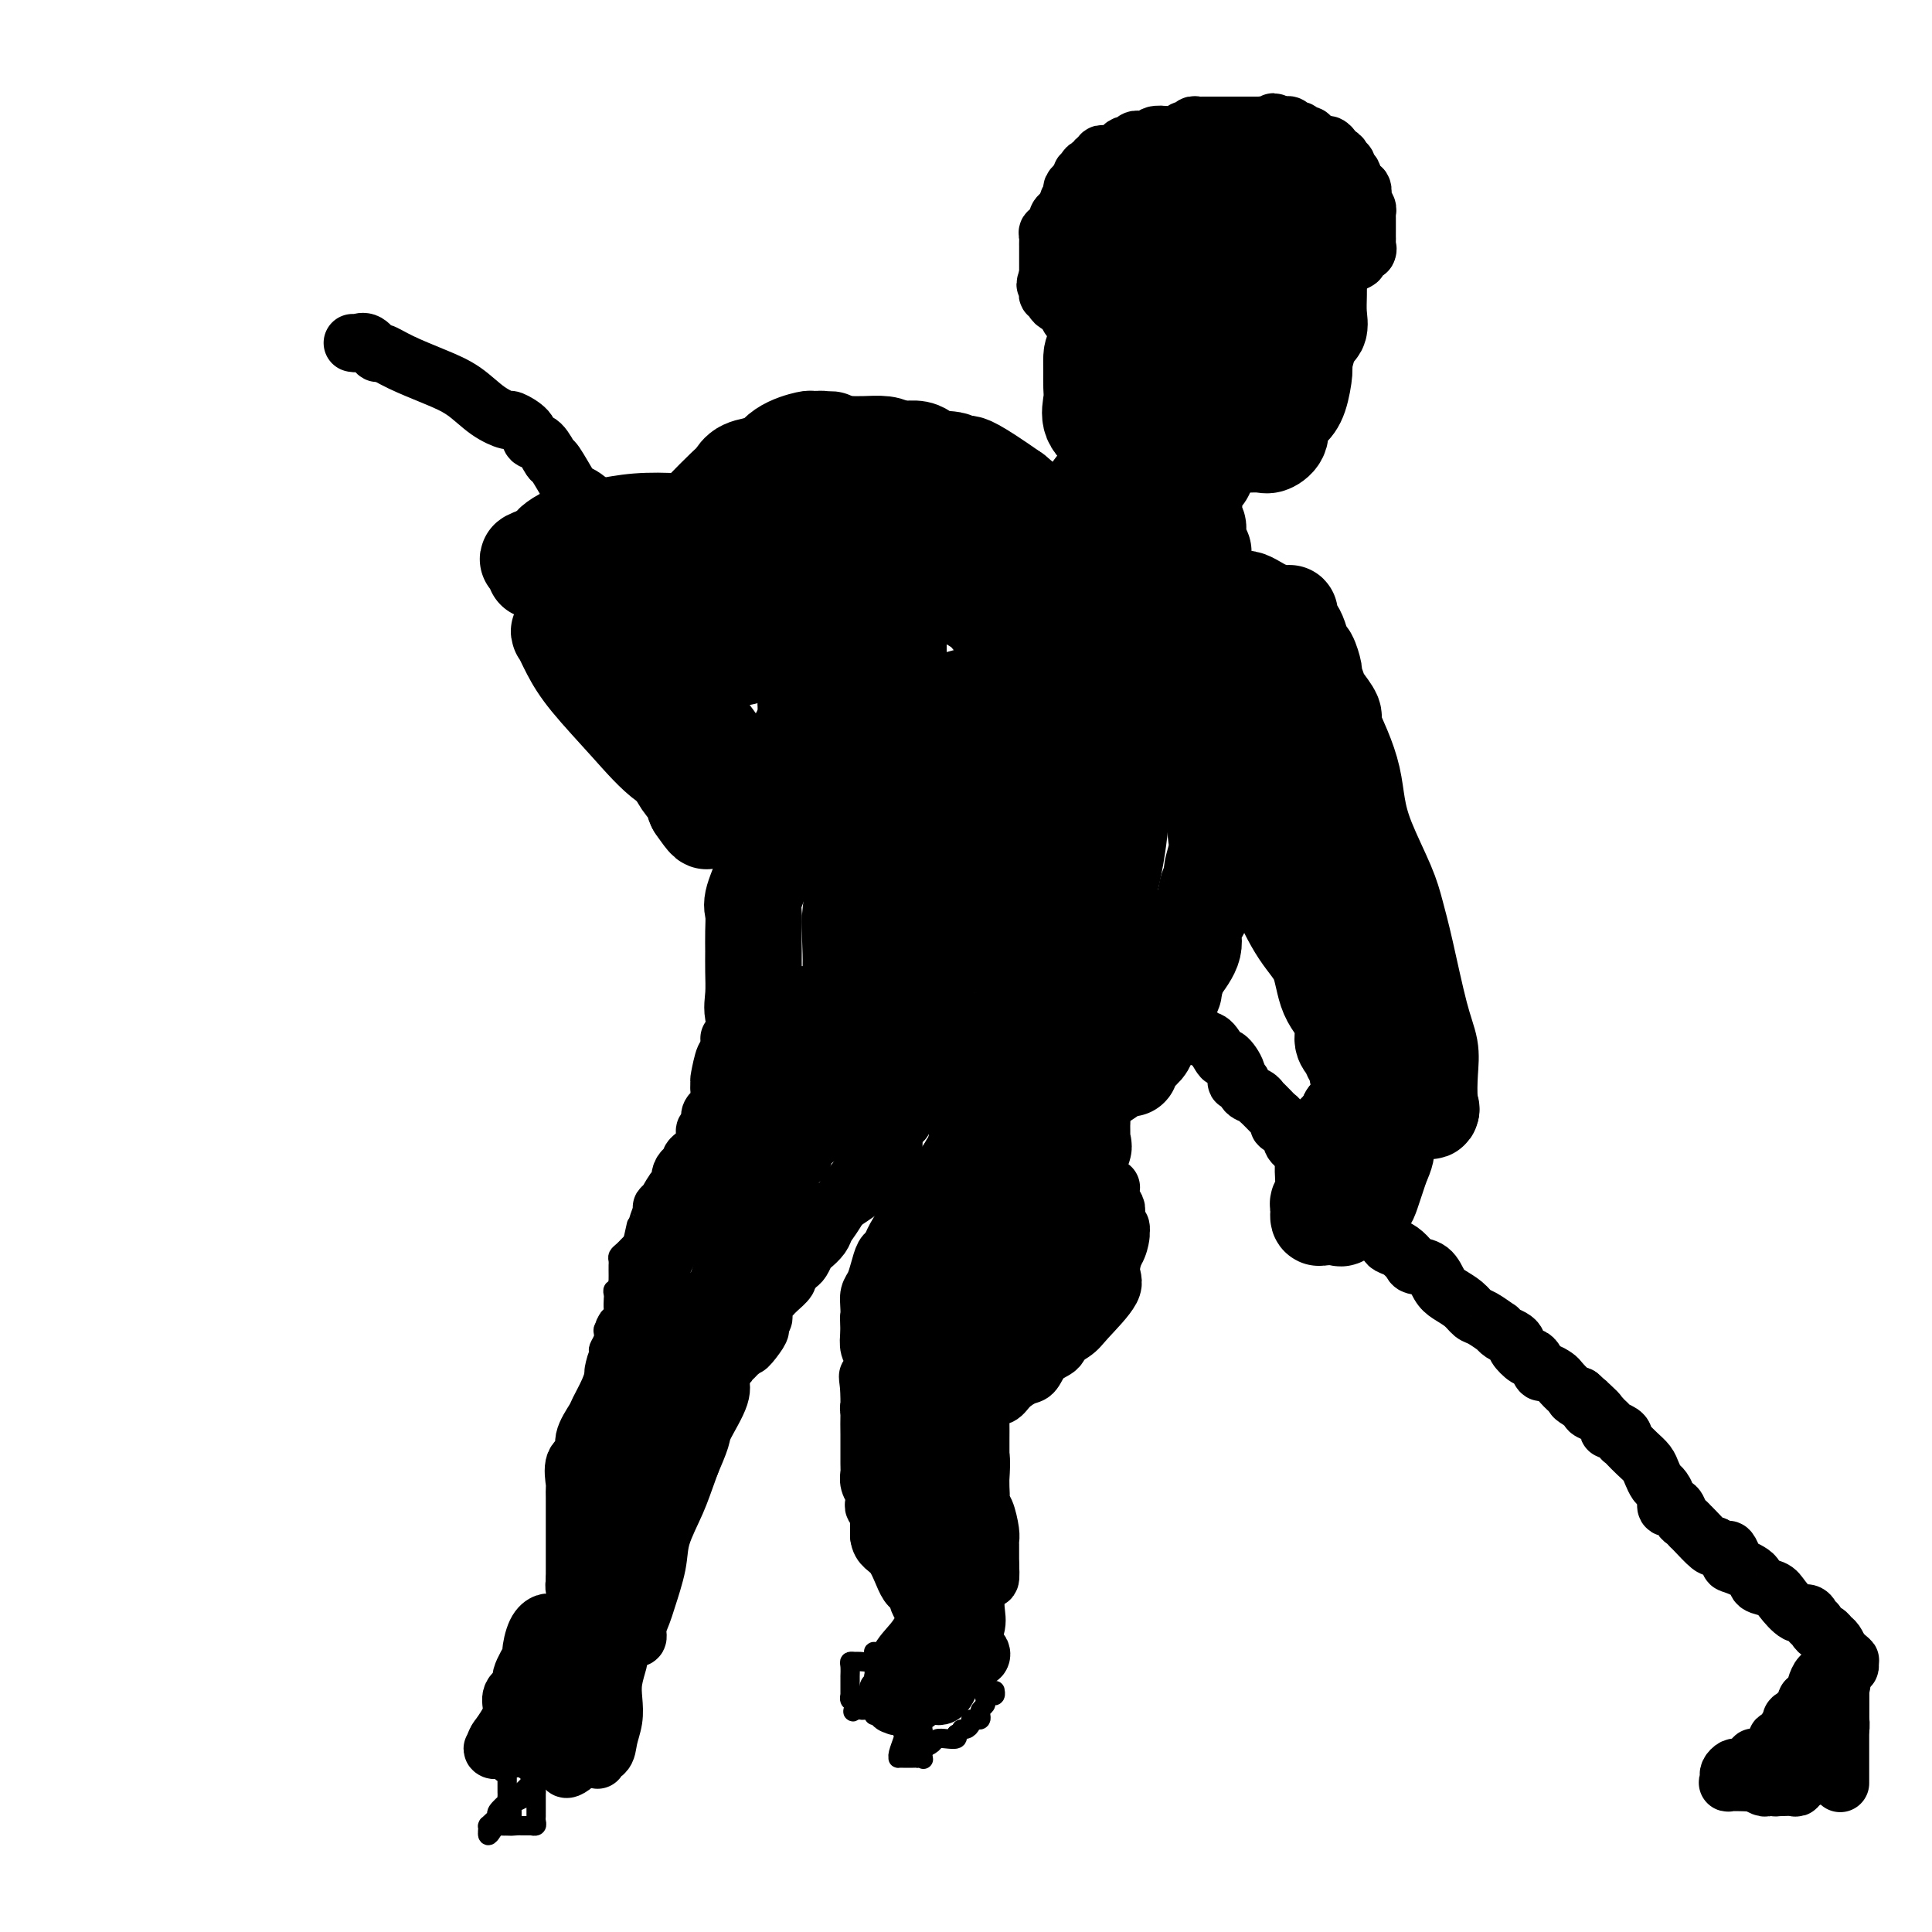 <svg viewBox='0 0 400 400' version='1.1' xmlns='http://www.w3.org/2000/svg' xmlns:xlink='http://www.w3.org/1999/xlink'><g fill='none' stroke='#000000' stroke-width='12' stroke-linecap='round' stroke-linejoin='round'><path d='M151,215c0.421,-0.090 0.842,-0.180 1,0c0.158,0.180 0.054,0.631 0,1c-0.054,0.369 -0.057,0.656 0,1c0.057,0.344 0.173,0.744 0,1c-0.173,0.256 -0.634,0.366 -1,1c-0.366,0.634 -0.637,1.791 -1,3c-0.363,1.209 -0.819,2.470 -1,3c-0.181,0.530 -0.086,0.331 0,1c0.086,0.669 0.163,2.207 0,3c-0.163,0.793 -0.565,0.841 -1,1c-0.435,0.159 -0.903,0.430 -1,1c-0.097,0.570 0.176,1.438 0,2c-0.176,0.562 -0.802,0.819 -1,1c-0.198,0.181 0.030,0.288 0,1c-0.030,0.712 -0.319,2.031 -1,3c-0.681,0.969 -1.754,1.588 -2,2c-0.246,0.412 0.334,0.618 0,1c-0.334,0.382 -1.582,0.939 -2,2c-0.418,1.061 -0.006,2.625 0,3c0.006,0.375 -0.395,-0.440 -1,0c-0.605,0.440 -1.416,2.133 -2,3c-0.584,0.867 -0.941,0.907 -1,1c-0.059,0.093 0.180,0.238 0,1c-0.180,0.762 -0.780,2.141 -1,3c-0.220,0.859 -0.059,1.200 0,2c0.059,0.800 0.016,2.060 0,3c-0.016,0.940 -0.004,1.561 0,2c0.004,0.439 0.001,0.697 0,1c-0.001,0.303 -0.001,0.652 0,1'/><path d='M136,263c-0.003,1.797 -0.012,1.788 0,2c0.012,0.212 0.045,0.645 0,1c-0.045,0.355 -0.170,0.631 0,1c0.170,0.369 0.633,0.831 1,1c0.367,0.169 0.637,0.046 1,0c0.363,-0.046 0.818,-0.013 1,0c0.182,0.013 0.091,0.007 0,0'/><path d='M187,232c0.085,-0.391 0.171,-0.783 0,-1c-0.171,-0.217 -0.597,-0.260 -1,0c-0.403,0.260 -0.782,0.823 -1,2c-0.218,1.177 -0.274,2.969 -1,4c-0.726,1.031 -2.121,1.302 -3,2c-0.879,0.698 -1.243,1.825 -2,3c-0.757,1.175 -1.908,2.399 -3,4c-1.092,1.601 -2.124,3.580 -3,5c-0.876,1.420 -1.597,2.282 -2,3c-0.403,0.718 -0.489,1.292 -1,2c-0.511,0.708 -1.446,1.552 -2,2c-0.554,0.448 -0.727,0.502 -1,1c-0.273,0.498 -0.646,1.442 -1,2c-0.354,0.558 -0.690,0.730 -1,1c-0.310,0.270 -0.595,0.637 -1,1c-0.405,0.363 -0.931,0.724 -1,1c-0.069,0.276 0.318,0.469 0,1c-0.318,0.531 -1.343,1.399 -2,2c-0.657,0.601 -0.946,0.935 -1,1c-0.054,0.065 0.129,-0.137 0,0c-0.129,0.137 -0.569,0.614 -1,1c-0.431,0.386 -0.851,0.681 -1,1c-0.149,0.319 -0.026,0.663 0,1c0.026,0.337 -0.045,0.668 0,1c0.045,0.332 0.204,0.666 0,1c-0.204,0.334 -0.773,0.667 -1,1c-0.227,0.333 -0.114,0.667 0,1'/><path d='M157,275c-4.592,6.912 -1.072,2.692 0,1c1.072,-1.692 -0.304,-0.857 -1,0c-0.696,0.857 -0.711,1.735 -1,2c-0.289,0.265 -0.852,-0.083 -1,0c-0.148,0.083 0.118,0.598 0,1c-0.118,0.402 -0.620,0.690 -1,1c-0.380,0.310 -0.637,0.642 -1,1c-0.363,0.358 -0.833,0.741 -1,1c-0.167,0.259 -0.031,0.395 -1,1c-0.969,0.605 -3.043,1.677 -4,2c-0.957,0.323 -0.796,-0.105 -1,0c-0.204,0.105 -0.773,0.744 -1,1c-0.227,0.256 -0.114,0.128 0,0'/><path d='M137,263c-1.720,0.082 -3.440,0.163 -4,0c-0.560,-0.163 0.040,-0.572 0,0c-0.040,0.572 -0.718,2.125 -1,3c-0.282,0.875 -0.166,1.072 0,2c0.166,0.928 0.381,2.585 0,4c-0.381,1.415 -1.360,2.586 -2,3c-0.640,0.414 -0.942,0.070 -1,1c-0.058,0.930 0.126,3.132 0,4c-0.126,0.868 -0.563,0.400 -1,1c-0.437,0.600 -0.875,2.266 -1,3c-0.125,0.734 0.064,0.535 0,1c-0.064,0.465 -0.379,1.595 -1,3c-0.621,1.405 -1.547,3.084 -2,4c-0.453,0.916 -0.433,1.069 -1,2c-0.567,0.931 -1.721,2.640 -2,4c-0.279,1.360 0.318,2.370 0,3c-0.318,0.630 -1.549,0.880 -2,2c-0.451,1.120 -0.121,3.110 0,4c0.121,0.890 0.032,0.679 0,1c-0.032,0.321 -0.009,1.174 0,2c0.009,0.826 0.002,1.625 0,2c-0.002,0.375 -0.001,0.327 0,1c0.001,0.673 0.000,2.068 0,3c-0.000,0.932 -0.000,1.403 0,2c0.000,0.597 0.000,1.321 0,2c-0.000,0.679 -0.000,1.312 0,2c0.000,0.688 0.000,1.432 0,2c-0.000,0.568 -0.000,0.961 0,1c0.000,0.039 0.000,-0.274 0,0c-0.000,0.274 -0.000,1.137 0,2'/><path d='M119,327c0.016,3.877 0.055,1.568 0,1c-0.055,-0.568 -0.203,0.603 0,1c0.203,0.397 0.756,0.021 1,0c0.244,-0.021 0.177,0.315 1,0c0.823,-0.315 2.535,-1.280 4,-2c1.465,-0.720 2.681,-1.196 4,-2c1.319,-0.804 2.740,-1.938 4,-3c1.260,-1.062 2.357,-2.053 3,-3c0.643,-0.947 0.830,-1.851 1,-3c0.170,-1.149 0.323,-2.544 1,-4c0.677,-1.456 1.880,-2.971 3,-5c1.120,-2.029 2.159,-4.570 3,-7c0.841,-2.430 1.483,-4.748 2,-6c0.517,-1.252 0.908,-1.437 1,-2c0.092,-0.563 -0.116,-1.504 0,-2c0.116,-0.496 0.556,-0.547 1,-1c0.444,-0.453 0.891,-1.309 1,-2c0.109,-0.691 -0.120,-1.218 0,-1c0.120,0.218 0.589,1.182 0,3c-0.589,1.818 -2.235,4.489 -3,6c-0.765,1.511 -0.647,1.860 -1,3c-0.353,1.140 -1.176,3.070 -2,5'/><path d='M143,303c-1.434,3.932 -2.019,5.763 -3,8c-0.981,2.237 -2.358,4.882 -3,7c-0.642,2.118 -0.549,3.710 -1,6c-0.451,2.290 -1.444,5.279 -2,7c-0.556,1.721 -0.673,2.174 -1,3c-0.327,0.826 -0.863,2.025 -1,3c-0.137,0.975 0.125,1.726 0,2c-0.125,0.274 -0.636,0.070 -1,0c-0.364,-0.070 -0.581,-0.008 -1,0c-0.419,0.008 -1.039,-0.040 -2,0c-0.961,0.040 -2.264,0.168 -3,0c-0.736,-0.168 -0.904,-0.634 -2,-1c-1.096,-0.366 -3.121,-0.634 -4,-1c-0.879,-0.366 -0.613,-0.830 -1,-1c-0.387,-0.170 -1.426,-0.047 -2,0c-0.574,0.047 -0.682,0.016 -1,0c-0.318,-0.016 -0.846,-0.017 -1,0c-0.154,0.017 0.066,0.054 0,0c-0.066,-0.054 -0.418,-0.197 -1,0c-0.582,0.197 -1.394,0.735 -2,2c-0.606,1.265 -1.007,3.258 -1,4c0.007,0.742 0.423,0.232 0,1c-0.423,0.768 -1.685,2.813 -2,4c-0.315,1.187 0.316,1.514 0,2c-0.316,0.486 -1.580,1.130 -2,2c-0.420,0.870 0.002,1.965 0,3c-0.002,1.035 -0.429,2.010 -1,3c-0.571,0.990 -1.285,1.995 -2,3'/><path d='M103,360c-1.571,3.591 -0.499,0.570 0,0c0.499,-0.570 0.423,1.311 0,2c-0.423,0.689 -1.194,0.184 -1,0c0.194,-0.184 1.352,-0.049 2,0c0.648,0.049 0.785,0.011 1,0c0.215,-0.011 0.510,0.005 1,0c0.490,-0.005 1.177,-0.029 2,0c0.823,0.029 1.782,0.113 2,0c0.218,-0.113 -0.307,-0.423 0,0c0.307,0.423 1.444,1.577 2,2c0.556,0.423 0.531,0.113 1,0c0.469,-0.113 1.431,-0.030 2,0c0.569,0.030 0.744,0.008 1,0c0.256,-0.008 0.593,-0.002 1,0c0.407,0.002 0.885,0.001 1,0c0.115,-0.001 -0.134,-0.000 0,0c0.134,0.000 0.652,0.000 1,0c0.348,-0.000 0.528,-0.000 1,0c0.472,0.000 1.236,0.000 2,0'/><path d='M122,364c3.056,0.644 1.197,0.255 1,0c-0.197,-0.255 1.267,-0.377 2,-1c0.733,-0.623 0.736,-1.747 1,-3c0.264,-1.253 0.789,-2.636 1,-4c0.211,-1.364 0.109,-2.709 0,-4c-0.109,-1.291 -0.224,-2.526 0,-4c0.224,-1.474 0.789,-3.186 1,-4c0.211,-0.814 0.069,-0.731 0,-1c-0.069,-0.269 -0.067,-0.889 0,-1c0.067,-0.111 0.197,0.287 0,1c-0.197,0.713 -0.720,1.742 -1,3c-0.280,1.258 -0.316,2.747 -1,5c-0.684,2.253 -2.015,5.270 -3,7c-0.985,1.730 -1.623,2.171 -2,3c-0.377,0.829 -0.493,2.044 -1,3c-0.507,0.956 -1.404,1.651 -2,2c-0.596,0.349 -0.889,0.351 -1,0c-0.111,-0.351 -0.038,-1.055 0,-2c0.038,-0.945 0.041,-2.132 0,-4c-0.041,-1.868 -0.124,-4.418 0,-7c0.124,-2.582 0.457,-5.195 1,-8c0.543,-2.805 1.298,-5.801 2,-8c0.702,-2.199 1.351,-3.599 2,-5'/><path d='M122,332c1.192,-4.605 1.673,-5.618 2,-6c0.327,-0.382 0.500,-0.132 1,-1c0.500,-0.868 1.327,-2.853 2,-4c0.673,-1.147 1.192,-1.455 2,-2c0.808,-0.545 1.903,-1.326 3,-3c1.097,-1.674 2.194,-4.241 3,-6c0.806,-1.759 1.319,-2.712 2,-4c0.681,-1.288 1.529,-2.913 2,-4c0.471,-1.087 0.563,-1.638 1,-3c0.437,-1.362 1.217,-3.535 2,-5c0.783,-1.465 1.567,-2.221 2,-4c0.433,-1.779 0.514,-4.581 1,-7c0.486,-2.419 1.377,-4.454 2,-6c0.623,-1.546 0.977,-2.602 1,-4c0.023,-1.398 -0.283,-3.137 0,-5c0.283,-1.863 1.157,-3.850 2,-6c0.843,-2.150 1.654,-4.463 3,-7c1.346,-2.537 3.228,-5.299 4,-7c0.772,-1.701 0.435,-2.343 1,-3c0.565,-0.657 2.033,-1.331 3,-2c0.967,-0.669 1.432,-1.334 2,-2c0.568,-0.666 1.238,-1.332 2,-2c0.762,-0.668 1.618,-1.337 2,-2c0.382,-0.663 0.292,-1.319 1,-2c0.708,-0.681 2.214,-1.387 3,-2c0.786,-0.613 0.851,-1.134 1,-2c0.149,-0.866 0.380,-2.078 1,-3c0.620,-0.922 1.628,-1.556 2,-2c0.372,-0.444 0.106,-0.698 0,-1c-0.106,-0.302 -0.053,-0.651 0,-1'/><path d='M175,224c2.737,-4.494 -1.420,-0.229 -4,3c-2.580,3.229 -3.584,5.422 -5,8c-1.416,2.578 -3.245,5.541 -5,9c-1.755,3.459 -3.436,7.415 -5,11c-1.564,3.585 -3.009,6.797 -5,10c-1.991,3.203 -4.526,6.395 -6,9c-1.474,2.605 -1.887,4.623 -4,8c-2.113,3.377 -5.924,8.113 -8,12c-2.076,3.887 -2.415,6.926 -3,9c-0.585,2.074 -1.415,3.184 -2,4c-0.585,0.816 -0.926,1.340 -1,2c-0.074,0.660 0.119,1.458 0,2c-0.119,0.542 -0.551,0.829 -1,1c-0.449,0.171 -0.917,0.226 -1,0c-0.083,-0.226 0.219,-0.733 0,-1c-0.219,-0.267 -0.959,-0.295 0,-4c0.959,-3.705 3.616,-11.086 5,-17c1.384,-5.914 1.496,-10.359 2,-14c0.504,-3.641 1.400,-6.476 3,-10c1.600,-3.524 3.906,-7.737 5,-10c1.094,-2.263 0.978,-2.578 1,-4c0.022,-1.422 0.181,-3.953 1,-6c0.819,-2.047 2.297,-3.612 3,-5c0.703,-1.388 0.632,-2.599 1,-4c0.368,-1.401 1.176,-2.993 2,-4c0.824,-1.007 1.664,-1.431 2,-2c0.336,-0.569 0.168,-1.285 0,-2'/><path d='M150,229c3.568,-7.407 3.489,-2.426 4,-1c0.511,1.426 1.613,-0.703 3,-2c1.387,-1.297 3.058,-1.762 4,-2c0.942,-0.238 1.153,-0.249 2,-1c0.847,-0.751 2.328,-2.240 3,-3c0.672,-0.760 0.533,-0.789 1,-1c0.467,-0.211 1.540,-0.603 2,-1c0.460,-0.397 0.305,-0.798 1,0c0.695,0.798 2.238,2.794 3,4c0.762,1.206 0.741,1.622 1,2c0.259,0.378 0.796,0.719 1,1c0.204,0.281 0.074,0.502 0,1c-0.074,0.498 -0.091,1.273 0,2c0.091,0.727 0.291,1.405 0,2c-0.291,0.595 -1.071,1.107 -2,2c-0.929,0.893 -2.006,2.165 -3,3c-0.994,0.835 -1.906,1.231 -3,2c-1.094,0.769 -2.369,1.910 -3,3c-0.631,1.090 -0.618,2.128 -1,3c-0.382,0.872 -1.160,1.578 -2,2c-0.840,0.422 -1.742,0.562 -2,1c-0.258,0.438 0.127,1.175 0,2c-0.127,0.825 -0.766,1.736 -1,2c-0.234,0.264 -0.063,-0.121 0,0c0.063,0.121 0.018,0.749 0,1c-0.018,0.251 -0.009,0.126 0,0'/><path d='M158,251c-1.571,3.996 3.001,0.988 6,0c2.999,-0.988 4.425,0.046 6,0c1.575,-0.046 3.298,-1.172 6,-3c2.702,-1.828 6.384,-4.360 8,-6c1.616,-1.640 1.165,-2.390 1,-3c-0.165,-0.610 -0.044,-1.080 0,-2c0.044,-0.920 0.012,-2.289 0,-3c-0.012,-0.711 -0.004,-0.764 0,-1c0.004,-0.236 0.004,-0.655 0,-1c-0.004,-0.345 -0.010,-0.614 0,-1c0.010,-0.386 0.037,-0.888 0,-1c-0.037,-0.112 -0.138,0.165 -1,0c-0.862,-0.165 -2.485,-0.771 -3,-1c-0.515,-0.229 0.077,-0.080 0,0c-0.077,0.080 -0.823,0.093 -2,0c-1.177,-0.093 -2.787,-0.291 -4,0c-1.213,0.291 -2.031,1.071 -3,2c-0.969,0.929 -2.091,2.006 -3,3c-0.909,0.994 -1.605,1.905 -2,3c-0.395,1.095 -0.490,2.374 -1,3c-0.510,0.626 -1.435,0.600 -2,1c-0.565,0.400 -0.770,1.225 -1,2c-0.230,0.775 -0.484,1.499 -1,2c-0.516,0.501 -1.294,0.779 -2,1c-0.706,0.221 -1.341,0.385 -2,1c-0.659,0.615 -1.342,1.680 -2,3c-0.658,1.320 -1.293,2.894 -2,4c-0.707,1.106 -1.488,1.745 -2,2c-0.512,0.255 -0.756,0.128 -1,0'/><path d='M151,256c-3.281,3.978 -0.984,1.422 0,-1c0.984,-2.422 0.655,-4.712 0,-7c-0.655,-2.288 -1.637,-4.576 -2,-7c-0.363,-2.424 -0.108,-4.985 0,-8c0.108,-3.015 0.070,-6.483 0,-8c-0.070,-1.517 -0.173,-1.084 0,-2c0.173,-0.916 0.621,-3.181 1,-4c0.379,-0.819 0.687,-0.192 1,0c0.313,0.192 0.630,-0.052 1,0c0.370,0.052 0.792,0.399 2,0c1.208,-0.399 3.202,-1.542 4,-2c0.798,-0.458 0.399,-0.229 0,0'/><path d='M200,229c-0.414,0.342 -0.828,0.684 -1,1c-0.172,0.316 -0.101,0.607 0,1c0.101,0.393 0.231,0.887 0,2c-0.231,1.113 -0.822,2.846 -1,4c-0.178,1.154 0.057,1.731 0,3c-0.057,1.269 -0.408,3.231 -1,5c-0.592,1.769 -1.427,3.344 -2,5c-0.573,1.656 -0.885,3.391 -1,5c-0.115,1.609 -0.034,3.091 0,4c0.034,0.909 0.020,1.244 0,1c-0.020,-0.244 -0.045,-1.068 0,-1c0.045,0.068 0.159,1.028 0,0c-0.159,-1.028 -0.590,-4.042 0,-6c0.590,-1.958 2.202,-2.858 3,-4c0.798,-1.142 0.781,-2.527 1,-4c0.219,-1.473 0.674,-3.035 1,-4c0.326,-0.965 0.523,-1.333 1,-2c0.477,-0.667 1.233,-1.632 1,-2c-0.233,-0.368 -1.454,-0.140 -2,0c-0.546,0.140 -0.416,0.192 -1,1c-0.584,0.808 -1.881,2.374 -3,4c-1.119,1.626 -2.059,3.313 -3,5'/><path d='M192,247c-1.830,2.414 -1.906,3.450 -3,5c-1.094,1.550 -3.206,3.615 -4,6c-0.794,2.385 -0.269,5.090 0,7c0.269,1.910 0.282,3.026 0,4c-0.282,0.974 -0.860,1.808 -1,3c-0.140,1.192 0.159,2.744 0,4c-0.159,1.256 -0.775,2.215 -1,3c-0.225,0.785 -0.060,1.394 0,2c0.060,0.606 0.016,1.209 0,2c-0.016,0.791 -0.005,1.771 0,2c0.005,0.229 0.004,-0.292 0,0c-0.004,0.292 -0.009,1.399 0,2c0.009,0.601 0.033,0.697 0,1c-0.033,0.303 -0.123,0.813 0,1c0.123,0.187 0.457,0.050 1,0c0.543,-0.050 1.293,-0.013 3,0c1.707,0.013 4.369,0.004 6,0c1.631,-0.004 2.231,-0.001 3,0c0.769,0.001 1.707,0.000 2,0c0.293,-0.000 -0.059,-0.000 0,0c0.059,0.000 0.530,0.000 1,0'/><path d='M199,289c2.789,0.316 1.762,0.106 2,0c0.238,-0.106 1.741,-0.106 3,0c1.259,0.106 2.275,0.320 3,0c0.725,-0.320 1.158,-1.173 2,-2c0.842,-0.827 2.094,-1.626 3,-2c0.906,-0.374 1.467,-0.322 2,-1c0.533,-0.678 1.037,-2.086 2,-3c0.963,-0.914 2.386,-1.333 3,-2c0.614,-0.667 0.419,-1.581 1,-3c0.581,-1.419 1.938,-3.343 3,-5c1.062,-1.657 1.829,-3.049 2,-4c0.171,-0.951 -0.253,-1.463 0,-2c0.253,-0.537 1.182,-1.099 2,-2c0.818,-0.901 1.526,-2.141 2,-3c0.474,-0.859 0.715,-1.337 1,-2c0.285,-0.663 0.613,-1.511 1,-2c0.387,-0.489 0.834,-0.619 1,-1c0.166,-0.381 0.051,-1.011 0,-1c-0.051,0.011 -0.037,0.664 0,1c0.037,0.336 0.098,0.355 0,1c-0.098,0.645 -0.356,1.918 -1,3c-0.644,1.082 -1.675,1.975 -3,4c-1.325,2.025 -2.943,5.182 -4,7c-1.057,1.818 -1.554,2.297 -3,4c-1.446,1.703 -3.842,4.629 -5,6c-1.158,1.371 -1.079,1.185 -1,1'/><path d='M215,281c-2.951,4.209 -2.327,2.231 -3,2c-0.673,-0.231 -2.641,1.283 -4,2c-1.359,0.717 -2.108,0.636 -3,1c-0.892,0.364 -1.928,1.173 -3,2c-1.072,0.827 -2.180,1.672 -3,2c-0.820,0.328 -1.351,0.141 -2,0c-0.649,-0.141 -1.417,-0.234 -2,0c-0.583,0.234 -0.983,0.794 -1,1c-0.017,0.206 0.347,0.056 0,0c-0.347,-0.056 -1.406,-0.019 -2,0c-0.594,0.019 -0.722,0.020 -1,0c-0.278,-0.020 -0.704,-0.060 -1,0c-0.296,0.060 -0.461,0.218 -1,0c-0.539,-0.218 -1.451,-0.814 -2,-1c-0.549,-0.186 -0.736,0.039 -1,0c-0.264,-0.039 -0.607,-0.340 -1,0c-0.393,0.340 -0.837,1.322 -1,2c-0.163,0.678 -0.043,1.053 0,2c0.043,0.947 0.011,2.466 0,4c-0.011,1.534 -0.002,3.083 0,4c0.002,0.917 -0.005,1.202 0,2c0.005,0.798 0.021,2.109 0,3c-0.021,0.891 -0.078,1.363 0,2c0.078,0.637 0.290,1.441 0,2c-0.290,0.559 -1.083,0.874 -1,1c0.083,0.126 1.041,0.063 2,0'/><path d='M185,312c0.272,3.320 0.451,1.619 1,1c0.549,-0.619 1.468,-0.158 2,0c0.532,0.158 0.679,0.011 1,0c0.321,-0.011 0.818,0.114 1,0c0.182,-0.114 0.049,-0.466 0,-1c-0.049,-0.534 -0.013,-1.251 0,-2c0.013,-0.749 0.003,-1.532 0,-3c-0.003,-1.468 -0.001,-3.622 0,-5c0.001,-1.378 0.000,-1.982 0,-4c-0.000,-2.018 -0.000,-5.450 0,-8c0.000,-2.550 0.000,-4.216 0,-5c-0.000,-0.784 -0.000,-0.685 0,-1c0.000,-0.315 0.001,-1.044 0,-1c-0.001,0.044 -0.003,0.860 0,2c0.003,1.140 0.012,2.605 0,3c-0.012,0.395 -0.047,-0.281 0,2c0.047,2.281 0.174,7.518 0,11c-0.174,3.482 -0.649,5.209 0,7c0.649,1.791 2.421,3.645 3,5c0.579,1.355 -0.037,2.211 0,3c0.037,0.789 0.725,1.511 1,2c0.275,0.489 0.138,0.744 0,1'/><path d='M194,319c0.733,1.673 0.567,0.357 1,0c0.433,-0.357 1.465,0.245 2,0c0.535,-0.245 0.574,-1.339 1,-2c0.426,-0.661 1.238,-0.890 2,-1c0.762,-0.110 1.472,-0.100 2,-1c0.528,-0.900 0.874,-2.709 1,-4c0.126,-1.291 0.034,-2.066 0,-3c-0.034,-0.934 -0.009,-2.029 0,-3c0.009,-0.971 0.004,-1.818 0,-3c-0.004,-1.182 -0.005,-2.701 0,-4c0.005,-1.299 0.016,-2.380 0,-3c-0.016,-0.620 -0.058,-0.779 0,-1c0.058,-0.221 0.215,-0.503 0,-1c-0.215,-0.497 -0.804,-1.209 -1,-1c-0.196,0.209 -0.001,1.338 0,2c0.001,0.662 -0.193,0.857 0,2c0.193,1.143 0.774,3.234 1,5c0.226,1.766 0.099,3.208 0,5c-0.099,1.792 -0.170,3.934 0,5c0.170,1.066 0.581,1.054 1,2c0.419,0.946 0.844,2.848 1,4c0.156,1.152 0.042,1.555 0,2c-0.042,0.445 -0.011,0.934 0,1c0.011,0.066 0.003,-0.290 0,0c-0.003,0.290 -0.001,1.226 0,2c0.001,0.774 0.000,1.387 0,2'/><path d='M205,324c0.305,5.177 -0.433,2.119 -1,1c-0.567,-1.119 -0.963,-0.300 -1,0c-0.037,0.300 0.285,0.080 0,0c-0.285,-0.080 -1.177,-0.022 -2,0c-0.823,0.022 -1.576,0.006 -2,0c-0.424,-0.006 -0.518,-0.001 -1,0c-0.482,0.001 -1.351,-0.000 -2,0c-0.649,0.000 -1.077,0.003 -2,0c-0.923,-0.003 -2.341,-0.013 -3,0c-0.659,0.013 -0.557,0.047 -1,0c-0.443,-0.047 -1.429,-0.176 -2,0c-0.571,0.176 -0.727,0.658 -1,0c-0.273,-0.658 -0.662,-2.457 -1,-4c-0.338,-1.543 -0.626,-2.832 -1,-4c-0.374,-1.168 -0.833,-2.215 -1,-3c-0.167,-0.785 -0.043,-1.306 0,-2c0.043,-0.694 0.004,-1.559 0,-2c-0.004,-0.441 0.027,-0.459 0,-1c-0.027,-0.541 -0.112,-1.606 0,-2c0.112,-0.394 0.422,-0.116 0,0c-0.422,0.116 -1.577,0.072 -2,0c-0.423,-0.072 -0.113,-0.171 0,0c0.113,0.171 0.030,0.613 0,1c-0.030,0.387 -0.008,0.720 0,2c0.008,1.280 0.002,3.509 0,5c-0.002,1.491 -0.001,2.246 0,3'/><path d='M182,318c0.223,2.255 1.779,2.392 3,4c1.221,1.608 2.106,4.688 3,6c0.894,1.312 1.798,0.856 2,1c0.202,0.144 -0.297,0.889 0,2c0.297,1.111 1.389,2.589 2,3c0.611,0.411 0.741,-0.244 1,0c0.259,0.244 0.648,1.386 1,2c0.352,0.614 0.668,0.701 1,1c0.332,0.299 0.680,0.812 1,1c0.320,0.188 0.612,0.051 1,0c0.388,-0.051 0.874,-0.017 1,0c0.126,0.017 -0.106,0.018 0,0c0.106,-0.018 0.550,-0.053 1,0c0.450,0.053 0.906,0.194 1,0c0.094,-0.194 -0.174,-0.725 0,-1c0.174,-0.275 0.790,-0.295 1,0c0.210,0.295 0.015,0.905 0,1c-0.015,0.095 0.151,-0.325 0,0c-0.151,0.325 -0.617,1.395 -1,2c-0.383,0.605 -0.681,0.744 -1,1c-0.319,0.256 -0.660,0.628 -1,1'/><path d='M198,342c-0.501,0.531 -1.255,-0.141 -2,0c-0.745,0.141 -1.481,1.095 -2,2c-0.519,0.905 -0.821,1.759 -1,2c-0.179,0.241 -0.234,-0.132 -1,0c-0.766,0.132 -2.243,0.770 -3,1c-0.757,0.230 -0.794,0.054 -1,0c-0.206,-0.054 -0.582,0.015 -1,0c-0.418,-0.015 -0.880,-0.115 -1,0c-0.120,0.115 0.101,0.445 0,0c-0.101,-0.445 -0.524,-1.665 0,-3c0.524,-1.335 1.997,-2.787 3,-4c1.003,-1.213 1.538,-2.189 2,-3c0.462,-0.811 0.853,-1.458 1,-2c0.147,-0.542 0.052,-0.978 0,-1c-0.052,-0.022 -0.059,0.369 0,1c0.059,0.631 0.185,1.500 0,2c-0.185,0.500 -0.680,0.629 -1,1c-0.320,0.371 -0.464,0.982 -1,2c-0.536,1.018 -1.464,2.441 -2,4c-0.536,1.559 -0.680,3.253 -1,4c-0.320,0.747 -0.817,0.547 -1,1c-0.183,0.453 -0.052,1.558 0,2c0.052,0.442 0.026,0.221 0,0'/><path d='M186,351c-0.862,3.080 -0.016,2.281 0,2c0.016,-0.281 -0.799,-0.044 -1,0c-0.201,0.044 0.212,-0.104 1,0c0.788,0.104 1.950,0.461 3,0c1.050,-0.461 1.987,-1.739 3,-2c1.013,-0.261 2.103,0.496 3,0c0.897,-0.496 1.602,-2.246 2,-3c0.398,-0.754 0.489,-0.512 1,-1c0.511,-0.488 1.443,-1.704 2,-2c0.557,-0.296 0.740,0.330 1,0c0.260,-0.330 0.599,-1.616 1,-2c0.401,-0.384 0.864,0.135 1,0c0.136,-0.135 -0.056,-0.923 0,-1c0.056,-0.077 0.361,0.556 0,1c-0.361,0.444 -1.389,0.698 -2,1c-0.611,0.302 -0.806,0.651 -1,1'/><path d='M200,345c-0.277,0.135 0.031,-0.528 0,-1c-0.031,-0.472 -0.401,-0.752 0,-2c0.401,-1.248 1.572,-3.464 2,-5c0.428,-1.536 0.114,-2.391 0,-4c-0.114,-1.609 -0.028,-3.971 0,-6c0.028,-2.029 -0.002,-3.723 0,-5c0.002,-1.277 0.035,-2.136 0,-3c-0.035,-0.864 -0.139,-1.731 -1,-3c-0.861,-1.269 -2.479,-2.938 -3,-4c-0.521,-1.062 0.057,-1.516 0,-3c-0.057,-1.484 -0.747,-3.996 -1,-6c-0.253,-2.004 -0.068,-3.499 0,-5c0.068,-1.501 0.018,-3.007 0,-5c-0.018,-1.993 -0.005,-4.474 0,-6c0.005,-1.526 0.001,-2.098 0,-3c-0.001,-0.902 -0.000,-2.135 0,-3c0.000,-0.865 0.000,-1.362 0,-2c-0.000,-0.638 -0.000,-1.416 0,-2c0.000,-0.584 0.000,-0.974 0,-1c-0.000,-0.026 -0.000,0.311 0,2c0.000,1.689 0.000,4.730 0,7c-0.000,2.270 -0.000,3.768 0,6c0.000,2.232 0.000,5.196 0,7c-0.000,1.804 -0.000,2.447 0,3c0.000,0.553 0.000,1.015 0,1c-0.000,-0.015 -0.000,-0.508 0,-1'/><path d='M197,301c0.152,3.216 0.531,-0.744 1,-3c0.469,-2.256 1.027,-2.809 2,-4c0.973,-1.191 2.363,-3.020 3,-6c0.637,-2.980 0.523,-7.112 1,-10c0.477,-2.888 1.544,-4.532 3,-7c1.456,-2.468 3.299,-5.762 5,-8c1.701,-2.238 3.260,-3.422 4,-4c0.740,-0.578 0.661,-0.549 1,-1c0.339,-0.451 1.097,-1.381 2,-2c0.903,-0.619 1.951,-0.926 2,-1c0.049,-0.074 -0.903,0.086 -2,1c-1.097,0.914 -2.340,2.581 -3,4c-0.660,1.419 -0.737,2.590 -2,5c-1.263,2.410 -3.710,6.061 -5,9c-1.290,2.939 -1.422,5.167 -2,7c-0.578,1.833 -1.602,3.272 -2,4c-0.398,0.728 -0.169,0.745 0,1c0.169,0.255 0.280,0.748 1,0c0.720,-0.748 2.049,-2.737 3,-4c0.951,-1.263 1.523,-1.800 2,-3c0.477,-1.200 0.860,-3.064 1,-4c0.140,-0.936 0.038,-0.944 0,-2c-0.038,-1.056 -0.011,-3.159 0,-5c0.011,-1.841 0.005,-3.421 0,-5'/><path d='M212,263c0.204,-2.702 0.213,-1.458 0,-1c-0.213,0.458 -0.647,0.131 -1,0c-0.353,-0.131 -0.626,-0.064 -1,0c-0.374,0.064 -0.849,0.126 -2,0c-1.151,-0.126 -2.978,-0.441 -5,0c-2.022,0.441 -4.241,1.636 -6,3c-1.759,1.364 -3.060,2.897 -4,4c-0.940,1.103 -1.520,1.776 -2,3c-0.480,1.224 -0.860,3.000 -1,4c-0.140,1.000 -0.041,1.224 0,2c0.041,0.776 0.025,2.105 0,3c-0.025,0.895 -0.059,1.357 0,2c0.059,0.643 0.212,1.467 0,2c-0.212,0.533 -0.789,0.775 -1,1c-0.211,0.225 -0.057,0.431 0,1c0.057,0.569 0.015,1.499 0,2c-0.015,0.501 -0.004,0.572 0,1c0.004,0.428 0.001,1.214 0,2c-0.001,0.786 -0.000,1.572 0,2c0.000,0.428 -0.000,0.496 0,1c0.000,0.504 0.001,1.443 0,2c-0.001,0.557 -0.004,0.731 0,1c0.004,0.269 0.015,0.632 0,1c-0.015,0.368 -0.057,0.742 0,1c0.057,0.258 0.211,0.399 0,1c-0.211,0.601 -0.788,1.662 -1,2c-0.212,0.338 -0.061,-0.046 0,0c0.061,0.046 0.030,0.523 0,1'/><path d='M188,304c-0.477,5.114 -0.169,1.899 0,1c0.169,-0.899 0.200,0.518 0,1c-0.200,0.482 -0.631,0.028 -1,0c-0.369,-0.028 -0.676,0.370 -1,0c-0.324,-0.370 -0.665,-1.507 -1,-2c-0.335,-0.493 -0.664,-0.343 -1,-1c-0.336,-0.657 -0.677,-2.122 -1,-3c-0.323,-0.878 -0.626,-1.170 -1,-2c-0.374,-0.830 -0.818,-2.197 -1,-3c-0.182,-0.803 -0.101,-1.041 0,-1c0.101,0.041 0.223,0.362 0,0c-0.223,-0.362 -0.792,-1.405 -1,-2c-0.208,-0.595 -0.056,-0.740 0,-1c0.056,-0.260 0.015,-0.634 0,-1c-0.015,-0.366 -0.004,-0.722 0,-1c0.004,-0.278 0.001,-0.477 0,-1c-0.001,-0.523 -0.000,-1.372 0,-2c0.000,-0.628 0.000,-1.037 0,-1c-0.000,0.037 -0.000,0.518 0,1'/><path d='M180,286c-0.619,-2.440 -0.166,-0.039 0,2c0.166,2.039 0.043,3.715 0,5c-0.043,1.285 -0.008,2.179 0,4c0.008,1.821 -0.012,4.568 0,6c0.012,1.432 0.056,1.549 0,2c-0.056,0.451 -0.212,1.235 0,2c0.212,0.765 0.793,1.512 1,2c0.207,0.488 0.042,0.717 0,1c-0.042,0.283 0.041,0.620 0,1c-0.041,0.380 -0.206,0.802 0,1c0.206,0.198 0.784,0.173 1,0c0.216,-0.173 0.072,-0.495 0,-1c-0.072,-0.505 -0.072,-1.194 0,-2c0.072,-0.806 0.215,-1.729 0,-3c-0.215,-1.271 -0.790,-2.889 -1,-4c-0.210,-1.111 -0.056,-1.715 0,-3c0.056,-1.285 0.015,-3.250 0,-4c-0.015,-0.750 -0.004,-0.284 0,-1c0.004,-0.716 0.002,-2.615 0,-4c-0.002,-1.385 -0.004,-2.257 0,-3c0.004,-0.743 0.015,-1.357 0,-2c-0.015,-0.643 -0.056,-1.317 0,-2c0.056,-0.683 0.207,-1.376 0,-2c-0.207,-0.624 -0.774,-1.178 -1,-2c-0.226,-0.822 -0.113,-1.911 0,-3'/><path d='M180,276c-0.158,-5.573 -0.053,-2.507 0,-2c0.053,0.507 0.056,-1.545 0,-3c-0.056,-1.455 -0.169,-2.312 0,-3c0.169,-0.688 0.622,-1.208 1,-2c0.378,-0.792 0.682,-1.855 1,-3c0.318,-1.145 0.652,-2.370 1,-3c0.348,-0.630 0.711,-0.663 1,-1c0.289,-0.337 0.504,-0.978 1,-2c0.496,-1.022 1.271,-2.426 2,-3c0.729,-0.574 1.410,-0.317 2,-1c0.590,-0.683 1.089,-2.304 1,-3c-0.089,-0.696 -0.768,-0.465 0,-1c0.768,-0.535 2.981,-1.834 4,-3c1.019,-1.166 0.844,-2.199 1,-3c0.156,-0.801 0.642,-1.369 1,-2c0.358,-0.631 0.587,-1.326 1,-2c0.413,-0.674 1.011,-1.326 1,-1c-0.011,0.326 -0.630,1.630 -1,3c-0.370,1.370 -0.491,2.806 -1,5c-0.509,2.194 -1.404,5.144 -2,8c-0.596,2.856 -0.892,5.616 -1,9c-0.108,3.384 -0.029,7.392 0,10c0.029,2.608 0.008,3.818 0,5c-0.008,1.182 -0.002,2.338 0,3c0.002,0.662 0.001,0.831 0,1'/><path d='M193,282c-0.441,6.882 0.455,2.588 1,1c0.545,-1.588 0.737,-0.469 1,0c0.263,0.469 0.595,0.288 2,0c1.405,-0.288 3.881,-0.682 6,-1c2.119,-0.318 3.879,-0.560 6,-1c2.121,-0.440 4.602,-1.077 7,-2c2.398,-0.923 4.713,-2.130 6,-3c1.287,-0.870 1.546,-1.403 3,-3c1.454,-1.597 4.102,-4.259 5,-6c0.898,-1.741 0.044,-2.560 0,-4c-0.044,-1.440 0.720,-3.499 1,-5c0.280,-1.501 0.075,-2.444 0,-3c-0.075,-0.556 -0.019,-0.726 0,-1c0.019,-0.274 0.001,-0.653 0,-1c-0.001,-0.347 0.014,-0.661 0,-1c-0.014,-0.339 -0.056,-0.704 0,-1c0.056,-0.296 0.211,-0.524 0,-1c-0.211,-0.476 -0.789,-1.200 -1,-2c-0.211,-0.800 -0.057,-1.677 0,-2c0.057,-0.323 0.016,-0.092 0,0c-0.016,0.092 -0.008,0.046 0,0'/></g>
<g fill='none' stroke='#000000' stroke-width='20' stroke-linecap='round' stroke-linejoin='round'><path d='M161,211c-0.082,0.113 -0.165,0.226 0,0c0.165,-0.226 0.576,-0.792 1,-1c0.424,-0.208 0.860,-0.056 1,0c0.140,0.056 -0.018,0.018 0,0c0.018,-0.018 0.211,-0.017 1,0c0.789,0.017 2.174,0.050 3,0c0.826,-0.050 1.094,-0.182 2,0c0.906,0.182 2.451,0.680 3,1c0.549,0.320 0.101,0.462 1,1c0.899,0.538 3.145,1.472 4,2c0.855,0.528 0.321,0.652 1,1c0.679,0.348 2.572,0.922 3,1c0.428,0.078 -0.610,-0.340 0,0c0.610,0.340 2.869,1.438 4,2c1.131,0.562 1.132,0.590 2,1c0.868,0.410 2.601,1.204 4,2c1.399,0.796 2.465,1.593 3,2c0.535,0.407 0.538,0.423 1,1c0.462,0.577 1.384,1.717 2,2c0.616,0.283 0.927,-0.289 2,0c1.073,0.289 2.907,1.440 4,2c1.093,0.560 1.443,0.528 2,1c0.557,0.472 1.319,1.447 2,2c0.681,0.553 1.282,0.684 2,1c0.718,0.316 1.554,0.817 2,1c0.446,0.183 0.501,0.049 1,0c0.499,-0.049 1.442,-0.013 2,0c0.558,0.013 0.731,0.004 1,0c0.269,-0.004 0.635,-0.002 1,0'/><path d='M216,233c6.783,3.408 1.741,0.927 1,0c-0.741,-0.927 2.821,-0.300 4,0c1.179,0.300 -0.024,0.273 0,0c0.024,-0.273 1.273,-0.791 2,-1c0.727,-0.209 0.930,-0.108 1,0c0.070,0.108 0.007,0.222 0,1c-0.007,0.778 0.041,2.218 0,3c-0.041,0.782 -0.170,0.905 0,1c0.170,0.095 0.639,0.163 0,1c-0.639,0.837 -2.387,2.443 -3,4c-0.613,1.557 -0.092,3.065 0,4c0.092,0.935 -0.245,1.297 -1,3c-0.755,1.703 -1.926,4.748 -3,6c-1.074,1.252 -2.050,0.712 -3,1c-0.950,0.288 -1.876,1.405 -3,2c-1.124,0.595 -2.448,0.668 -3,1c-0.552,0.332 -0.334,0.923 -1,1c-0.666,0.077 -2.217,-0.360 -3,0c-0.783,0.360 -0.799,1.516 -1,2c-0.201,0.484 -0.587,0.294 -1,0c-0.413,-0.294 -0.852,-0.693 -1,-1c-0.148,-0.307 -0.004,-0.524 0,-1c0.004,-0.476 -0.132,-1.213 0,-2c0.132,-0.787 0.530,-1.623 1,-3c0.470,-1.377 1.011,-3.294 2,-5c0.989,-1.706 2.425,-3.202 3,-4c0.575,-0.798 0.287,-0.899 0,-1'/><path d='M207,245c1.001,-2.947 1.004,-1.814 1,-1c-0.004,0.814 -0.015,1.311 0,2c0.015,0.689 0.057,1.571 0,2c-0.057,0.429 -0.211,0.407 -1,2c-0.789,1.593 -2.211,4.803 -3,7c-0.789,2.197 -0.944,3.383 -1,4c-0.056,0.617 -0.012,0.665 0,1c0.012,0.335 -0.007,0.956 0,1c0.007,0.044 0.040,-0.488 -1,-2c-1.040,-1.512 -3.154,-4.003 -4,-5c-0.846,-0.997 -0.423,-0.498 0,0'/><path d='M156,228c-0.308,-0.061 -0.617,-0.122 -1,0c-0.383,0.122 -0.842,0.427 -1,1c-0.158,0.573 -0.017,1.414 0,2c0.017,0.586 -0.089,0.919 0,1c0.089,0.081 0.375,-0.089 1,0c0.625,0.089 1.590,0.436 2,0c0.410,-0.436 0.264,-1.656 1,-5c0.736,-3.344 2.353,-8.813 3,-11c0.647,-2.187 0.323,-1.094 0,0'/><path d='M162,213c-0.336,-0.005 -0.672,-0.010 -1,0c-0.328,0.010 -0.648,0.034 -1,0c-0.352,-0.034 -0.735,-0.126 -1,0c-0.265,0.126 -0.411,0.470 -1,0c-0.589,-0.470 -1.622,-1.756 -2,-3c-0.378,-1.244 -0.101,-2.448 0,-4c0.101,-1.552 0.025,-3.451 0,-5c-0.025,-1.549 0.001,-2.746 0,-4c-0.001,-1.254 -0.030,-2.564 0,-4c0.030,-1.436 0.121,-2.998 0,-4c-0.121,-1.002 -0.452,-1.446 0,-3c0.452,-1.554 1.686,-4.219 2,-6c0.314,-1.781 -0.291,-2.677 0,-4c0.291,-1.323 1.480,-3.073 2,-5c0.520,-1.927 0.372,-4.032 1,-7c0.628,-2.968 2.033,-6.798 3,-9c0.967,-2.202 1.497,-2.777 2,-4c0.503,-1.223 0.979,-3.096 1,-4c0.021,-0.904 -0.412,-0.840 0,-2c0.412,-1.160 1.670,-3.546 2,-5c0.330,-1.454 -0.267,-1.978 0,-3c0.267,-1.022 1.399,-2.543 2,-4c0.601,-1.457 0.672,-2.849 1,-4c0.328,-1.151 0.915,-2.061 1,-3c0.085,-0.939 -0.331,-1.908 0,-3c0.331,-1.092 1.408,-2.309 2,-3c0.592,-0.691 0.697,-0.856 1,-2c0.303,-1.144 0.803,-3.265 1,-4c0.197,-0.735 0.092,-0.082 0,0c-0.092,0.082 -0.169,-0.405 0,-1c0.169,-0.595 0.585,-1.297 1,-2'/><path d='M178,111c3.586,-11.768 1.551,-3.689 1,-1c-0.551,2.689 0.381,-0.012 1,-1c0.619,-0.988 0.925,-0.262 1,0c0.075,0.262 -0.080,0.062 0,0c0.080,-0.062 0.396,0.016 1,0c0.604,-0.016 1.497,-0.124 2,0c0.503,0.124 0.615,0.481 1,1c0.385,0.519 1.043,1.200 2,2c0.957,0.800 2.214,1.720 3,2c0.786,0.280 1.102,-0.080 1,0c-0.102,0.080 -0.623,0.599 0,1c0.623,0.401 2.390,0.684 3,1c0.610,0.316 0.062,0.665 0,1c-0.062,0.335 0.363,0.656 1,1c0.637,0.344 1.487,0.711 2,1c0.513,0.289 0.690,0.500 1,1c0.310,0.500 0.753,1.289 1,2c0.247,0.711 0.297,1.345 1,2c0.703,0.655 2.058,1.330 3,2c0.942,0.670 1.471,1.335 2,2'/><path d='M205,128c3.554,3.069 1.940,1.241 2,1c0.060,-0.241 1.793,1.106 3,2c1.207,0.894 1.886,1.334 3,2c1.114,0.666 2.663,1.558 4,2c1.337,0.442 2.462,0.434 4,1c1.538,0.566 3.490,1.708 5,2c1.510,0.292 2.578,-0.264 4,0c1.422,0.264 3.198,1.348 5,2c1.802,0.652 3.630,0.872 5,1c1.370,0.128 2.283,0.163 4,1c1.717,0.837 4.240,2.476 6,3c1.760,0.524 2.759,-0.067 3,0c0.241,0.067 -0.275,0.792 0,1c0.275,0.208 1.342,-0.100 2,0c0.658,0.100 0.909,0.608 1,1c0.091,0.392 0.023,0.668 0,1c-0.023,0.332 -0.002,0.722 0,1c0.002,0.278 -0.015,0.446 0,1c0.015,0.554 0.061,1.493 0,3c-0.061,1.507 -0.231,3.580 0,5c0.231,1.420 0.861,2.187 0,4c-0.861,1.813 -3.215,4.672 -4,7c-0.785,2.328 -0.002,4.124 0,6c0.002,1.876 -0.778,3.831 -1,5c-0.222,1.169 0.115,1.550 0,2c-0.115,0.450 -0.680,0.969 -1,2c-0.320,1.031 -0.395,2.575 -1,4c-0.605,1.425 -1.740,2.730 -2,4c-0.260,1.270 0.354,2.506 0,4c-0.354,1.494 -1.677,3.247 -3,5'/><path d='M244,201c-1.931,6.633 -0.759,3.716 -1,4c-0.241,0.284 -1.897,3.768 -3,6c-1.103,2.232 -1.654,3.211 -2,4c-0.346,0.789 -0.487,1.388 -1,2c-0.513,0.612 -1.397,1.238 -2,2c-0.603,0.762 -0.927,1.661 -1,2c-0.073,0.339 0.103,0.119 0,0c-0.103,-0.119 -0.485,-0.135 -1,0c-0.515,0.135 -1.164,0.422 -2,1c-0.836,0.578 -1.859,1.447 -3,2c-1.141,0.553 -2.398,0.791 -3,1c-0.602,0.209 -0.548,0.390 -1,1c-0.452,0.610 -1.410,1.648 -2,2c-0.590,0.352 -0.812,0.018 -1,0c-0.188,-0.018 -0.340,0.281 0,-1c0.340,-1.281 1.173,-4.141 2,-7c0.827,-2.859 1.648,-5.717 2,-9c0.352,-3.283 0.235,-6.989 1,-11c0.765,-4.011 2.411,-8.325 3,-12c0.589,-3.675 0.120,-6.710 0,-10c-0.120,-3.290 0.108,-6.835 0,-10c-0.108,-3.165 -0.551,-5.951 -1,-9c-0.449,-3.049 -0.905,-6.361 -1,-8c-0.095,-1.639 0.171,-1.605 0,-2c-0.171,-0.395 -0.778,-1.219 -1,-2c-0.222,-0.781 -0.060,-1.518 0,-2c0.060,-0.482 0.017,-0.709 0,-1c-0.017,-0.291 -0.009,-0.645 0,-1'/><path d='M226,143c-0.409,-7.188 0.068,-2.658 0,-1c-0.068,1.658 -0.682,0.445 -1,0c-0.318,-0.445 -0.342,-0.121 -1,0c-0.658,0.121 -1.951,0.039 -3,0c-1.049,-0.039 -1.855,-0.035 -4,0c-2.145,0.035 -5.631,0.103 -7,0c-1.369,-0.103 -0.621,-0.375 -2,0c-1.379,0.375 -4.884,1.396 -7,2c-2.116,0.604 -2.843,0.791 -4,1c-1.157,0.209 -2.745,0.441 -4,1c-1.255,0.559 -2.179,1.444 -3,2c-0.821,0.556 -1.541,0.782 -2,1c-0.459,0.218 -0.659,0.429 -1,1c-0.341,0.571 -0.824,1.502 -1,1c-0.176,-0.502 -0.047,-2.437 0,-5c0.047,-2.563 0.010,-5.755 0,-8c-0.010,-2.245 0.005,-3.543 0,-5c-0.005,-1.457 -0.032,-3.072 0,-4c0.032,-0.928 0.121,-1.168 0,-1c-0.121,0.168 -0.452,0.744 -1,2c-0.548,1.256 -1.312,3.192 -2,6c-0.688,2.808 -1.301,6.487 -2,11c-0.699,4.513 -1.486,9.861 -2,15c-0.514,5.139 -0.757,10.070 -1,15'/><path d='M178,177c-1.723,10.282 -2.031,11.987 -2,15c0.031,3.013 0.401,7.333 0,11c-0.401,3.667 -1.571,6.682 -2,9c-0.429,2.318 -0.116,3.941 0,5c0.116,1.059 0.034,1.555 0,2c-0.034,0.445 -0.021,0.839 0,1c0.021,0.161 0.051,0.090 0,1c-0.051,0.910 -0.183,2.803 2,1c2.183,-1.803 6.679,-7.300 9,-11c2.321,-3.700 2.465,-5.602 3,-9c0.535,-3.398 1.462,-8.291 3,-13c1.538,-4.709 3.689,-9.235 5,-14c1.311,-4.765 1.784,-9.771 3,-13c1.216,-3.229 3.176,-4.682 4,-6c0.824,-1.318 0.514,-2.500 0,-2c-0.514,0.500 -1.231,2.681 -2,4c-0.769,1.319 -1.589,1.776 -3,4c-1.411,2.224 -3.414,6.214 -4,11c-0.586,4.786 0.243,10.366 0,15c-0.243,4.634 -1.560,8.320 -2,12c-0.440,3.680 -0.003,7.352 0,10c0.003,2.648 -0.427,4.270 0,5c0.427,0.730 1.712,0.567 2,1c0.288,0.433 -0.423,1.463 0,2c0.423,0.537 1.978,0.582 4,0c2.022,-0.582 4.511,-1.791 7,-3'/><path d='M205,215c2.733,-0.904 4.067,-1.663 7,-6c2.933,-4.337 7.465,-12.251 10,-18c2.535,-5.749 3.072,-9.333 4,-13c0.928,-3.667 2.248,-7.417 3,-10c0.752,-2.583 0.937,-3.999 1,-5c0.063,-1.001 0.006,-1.587 0,-2c-0.006,-0.413 0.040,-0.651 0,-1c-0.040,-0.349 -0.164,-0.808 -1,1c-0.836,1.808 -2.382,5.882 -4,9c-1.618,3.118 -3.309,5.280 -5,11c-1.691,5.720 -3.384,14.999 -4,20c-0.616,5.001 -0.156,5.724 0,7c0.156,1.276 0.008,3.105 0,4c-0.008,0.895 0.125,0.857 0,1c-0.125,0.143 -0.508,0.467 0,1c0.508,0.533 1.905,1.276 3,0c1.095,-1.276 1.887,-4.572 3,-8c1.113,-3.428 2.547,-6.990 4,-11c1.453,-4.010 2.926,-8.470 4,-13c1.074,-4.530 1.749,-9.131 2,-13c0.251,-3.869 0.077,-7.005 0,-9c-0.077,-1.995 -0.059,-2.847 0,-4c0.059,-1.153 0.157,-2.606 0,-3c-0.157,-0.394 -0.570,0.273 -2,0c-1.430,-0.273 -3.878,-1.486 -6,0c-2.122,1.486 -3.917,5.669 -6,9c-2.083,3.331 -4.452,5.809 -6,9c-1.548,3.191 -2.274,7.096 -3,11'/><path d='M209,182c-2.775,5.740 -2.214,5.590 -2,7c0.214,1.410 0.080,4.380 0,6c-0.080,1.620 -0.106,1.888 0,2c0.106,0.112 0.345,0.067 1,0c0.655,-0.067 1.726,-0.155 3,0c1.274,0.155 2.750,0.552 4,0c1.250,-0.552 2.272,-2.053 4,-5c1.728,-2.947 4.161,-7.340 6,-11c1.839,-3.660 3.085,-6.587 4,-10c0.915,-3.413 1.501,-7.311 2,-10c0.499,-2.689 0.912,-4.167 1,-6c0.088,-1.833 -0.148,-4.020 0,-5c0.148,-0.980 0.680,-0.751 1,-1c0.320,-0.249 0.427,-0.974 0,-1c-0.427,-0.026 -1.387,0.648 -2,1c-0.613,0.352 -0.877,0.381 -1,1c-0.123,0.619 -0.105,1.826 0,3c0.105,1.174 0.296,2.314 1,3c0.704,0.686 1.921,0.919 3,1c1.079,0.081 2.021,0.011 3,0c0.979,-0.011 1.994,0.035 3,0c1.006,-0.035 2.002,-0.153 2,0c-0.002,0.153 -1.001,0.576 -2,1'/><path d='M240,158c1.205,0.188 -0.281,-0.342 -1,0c-0.719,0.342 -0.671,1.555 -1,2c-0.329,0.445 -1.034,0.120 -1,0c0.034,-0.120 0.808,-0.036 1,0c0.192,0.036 -0.197,0.023 0,0c0.197,-0.023 0.981,-0.058 1,0c0.019,0.058 -0.726,0.208 -1,0c-0.274,-0.208 -0.078,-0.774 0,-1c0.078,-0.226 0.039,-0.113 0,0'/><path d='M167,92c-0.177,0.113 -0.354,0.226 0,0c0.354,-0.226 1.240,-0.792 2,-1c0.760,-0.208 1.395,-0.057 2,0c0.605,0.057 1.180,0.019 1,0c-0.180,-0.019 -1.114,-0.020 -2,0c-0.886,0.020 -1.722,0.061 -2,0c-0.278,-0.061 0.004,-0.223 -1,0c-1.004,0.223 -3.293,0.833 -5,2c-1.707,1.167 -2.831,2.892 -4,5c-1.169,2.108 -2.384,4.598 -4,7c-1.616,2.402 -3.635,4.714 -5,7c-1.365,2.286 -2.077,4.545 -3,7c-0.923,2.455 -2.058,5.105 -3,7c-0.942,1.895 -1.692,3.036 -2,4c-0.308,0.964 -0.175,1.750 0,2c0.175,0.250 0.392,-0.035 1,-1c0.608,-0.965 1.608,-2.609 3,-4c1.392,-1.391 3.177,-2.527 4,-4c0.823,-1.473 0.683,-3.281 1,-5c0.317,-1.719 1.091,-3.348 2,-5c0.909,-1.652 1.955,-3.326 3,-5'/><path d='M155,108c1.625,-3.534 2.688,-4.870 4,-6c1.312,-1.130 2.873,-2.054 4,-3c1.127,-0.946 1.821,-1.914 3,-3c1.179,-1.086 2.845,-2.291 4,-3c1.155,-0.709 1.800,-0.922 2,-1c0.200,-0.078 -0.044,-0.021 0,0c0.044,0.021 0.375,0.005 1,0c0.625,-0.005 1.544,0.001 2,0c0.456,-0.001 0.448,-0.009 1,0c0.552,0.009 1.666,0.036 3,0c1.334,-0.036 2.890,-0.137 4,0c1.110,0.137 1.773,0.510 2,1c0.227,0.490 0.017,1.098 1,2c0.983,0.902 3.160,2.098 4,3c0.840,0.902 0.343,1.510 1,2c0.657,0.490 2.467,0.863 3,1c0.533,0.137 -0.212,0.037 0,0c0.212,-0.037 1.381,-0.010 2,0c0.619,0.010 0.688,0.003 1,0c0.312,-0.003 0.868,-0.003 1,0c0.132,0.003 -0.160,0.009 0,0c0.160,-0.009 0.772,-0.033 1,0c0.228,0.033 0.071,0.122 0,0c-0.071,-0.122 -0.058,-0.456 0,-1c0.058,-0.544 0.159,-1.298 0,-2c-0.159,-0.702 -0.580,-1.351 -1,-2'/><path d='M198,96c0.099,-0.956 -1.653,-0.844 -3,-1c-1.347,-0.156 -2.288,-0.578 -3,-1c-0.712,-0.422 -1.195,-0.844 -2,-1c-0.805,-0.156 -1.932,-0.047 -3,0c-1.068,0.047 -2.078,0.034 -3,0c-0.922,-0.034 -1.756,-0.087 -3,0c-1.244,0.087 -2.899,0.314 -4,0c-1.101,-0.314 -1.649,-1.168 -4,0c-2.351,1.168 -6.507,4.358 -10,7c-3.493,2.642 -6.323,4.737 -9,7c-2.677,2.263 -5.200,4.695 -7,7c-1.800,2.305 -2.878,4.482 -4,6c-1.122,1.518 -2.290,2.378 -3,3c-0.710,0.622 -0.964,1.008 -2,1c-1.036,-0.008 -2.856,-0.410 -4,0c-1.144,0.410 -1.613,1.630 -3,2c-1.387,0.370 -3.692,-0.111 -6,0c-2.308,0.111 -4.618,0.815 -6,1c-1.382,0.185 -1.838,-0.147 -2,0c-0.162,0.147 -0.032,0.773 0,1c0.032,0.227 -0.034,0.054 1,0c1.034,-0.054 3.169,0.009 4,0c0.831,-0.009 0.360,-0.091 2,0c1.640,0.091 5.393,0.356 8,0c2.607,-0.356 4.070,-1.333 6,-2c1.930,-0.667 4.327,-1.026 7,-2c2.673,-0.974 5.621,-2.564 8,-4c2.379,-1.436 4.190,-2.718 6,-4'/><path d='M159,116c5.123,-2.527 4.430,-2.844 5,-4c0.570,-1.156 2.401,-3.150 3,-4c0.599,-0.850 -0.036,-0.556 0,-1c0.036,-0.444 0.742,-1.625 1,-2c0.258,-0.375 0.068,0.057 0,0c-0.068,-0.057 -0.015,-0.602 0,-1c0.015,-0.398 -0.008,-0.649 0,-1c0.008,-0.351 0.047,-0.801 0,-1c-0.047,-0.199 -0.181,-0.147 -1,0c-0.819,0.147 -2.325,0.390 -4,1c-1.675,0.610 -3.519,1.587 -6,4c-2.481,2.413 -5.598,6.261 -7,9c-1.402,2.739 -1.090,4.370 -2,7c-0.910,2.630 -3.042,6.259 -4,8c-0.958,1.741 -0.742,1.595 -1,2c-0.258,0.405 -0.991,1.362 -1,2c-0.009,0.638 0.705,0.958 1,1c0.295,0.042 0.172,-0.195 2,0c1.828,0.195 5.608,0.822 9,0c3.392,-0.822 6.398,-3.092 9,-5c2.602,-1.908 4.801,-3.454 7,-5'/><path d='M170,126c3.677,-2.722 4.870,-4.526 6,-6c1.130,-1.474 2.198,-2.618 3,-4c0.802,-1.382 1.340,-3.001 2,-4c0.660,-0.999 1.443,-1.378 2,-2c0.557,-0.622 0.890,-1.487 1,-2c0.110,-0.513 -0.002,-0.673 0,-1c0.002,-0.327 0.119,-0.820 0,-1c-0.119,-0.180 -0.474,-0.048 -1,0c-0.526,0.048 -1.223,0.014 -2,0c-0.777,-0.014 -1.633,-0.006 -3,0c-1.367,0.006 -3.243,0.009 -6,0c-2.757,-0.009 -6.393,-0.030 -9,0c-2.607,0.030 -4.183,0.112 -6,0c-1.817,-0.112 -3.874,-0.419 -6,0c-2.126,0.419 -4.322,1.564 -6,2c-1.678,0.436 -2.838,0.162 -5,0c-2.162,-0.162 -5.325,-0.212 -8,0c-2.675,0.212 -4.863,0.687 -7,1c-2.137,0.313 -4.222,0.466 -6,1c-1.778,0.534 -3.250,1.450 -4,2c-0.750,0.550 -0.778,0.735 -1,1c-0.222,0.265 -0.637,0.610 -1,1c-0.363,0.390 -0.675,0.826 -1,1c-0.325,0.174 -0.662,0.087 -1,0'/><path d='M111,115c-3.257,1.185 -0.898,0.646 0,1c0.898,0.354 0.335,1.599 0,2c-0.335,0.401 -0.441,-0.042 0,0c0.441,0.042 1.428,0.569 2,1c0.572,0.431 0.729,0.765 1,1c0.271,0.235 0.657,0.370 1,1c0.343,0.630 0.643,1.756 1,2c0.357,0.244 0.771,-0.394 1,0c0.229,0.394 0.272,1.819 1,3c0.728,1.181 2.140,2.118 3,3c0.860,0.882 1.166,1.709 2,3c0.834,1.291 2.194,3.045 3,5c0.806,1.955 1.056,4.111 2,6c0.944,1.889 2.582,3.512 4,5c1.418,1.488 2.617,2.841 4,5c1.383,2.159 2.949,5.125 4,7c1.051,1.875 1.585,2.660 2,3c0.415,0.340 0.709,0.235 1,1c0.291,0.765 0.578,2.398 1,3c0.422,0.602 0.978,0.172 1,0c0.022,-0.172 -0.489,-0.086 -1,0'/><path d='M144,167c4.963,7.256 0.870,-0.604 -1,-4c-1.870,-3.396 -1.516,-2.326 -2,-3c-0.484,-0.674 -1.804,-3.090 -3,-5c-1.196,-1.910 -2.267,-3.315 -4,-6c-1.733,-2.685 -4.128,-6.652 -6,-9c-1.872,-2.348 -3.221,-3.077 -5,-4c-1.779,-0.923 -3.988,-2.040 -5,-3c-1.012,-0.960 -0.826,-1.762 -1,-2c-0.174,-0.238 -0.706,0.089 -1,0c-0.294,-0.089 -0.350,-0.592 0,0c0.350,0.592 1.104,2.281 2,4c0.896,1.719 1.933,3.469 4,6c2.067,2.531 5.163,5.844 8,9c2.837,3.156 5.414,6.156 8,8c2.586,1.844 5.180,2.533 7,4c1.820,1.467 2.866,3.712 4,5c1.134,1.288 2.356,1.618 3,2c0.644,0.382 0.708,0.815 1,1c0.292,0.185 0.810,0.122 1,0c0.190,-0.122 0.051,-0.302 0,0c-0.051,0.302 -0.015,1.086 0,1c0.015,-0.086 0.007,-1.043 0,-2'/><path d='M154,169c3.670,2.450 0.844,-0.923 0,-2c-0.844,-1.077 0.294,0.144 0,-1c-0.294,-1.144 -2.020,-4.651 -3,-7c-0.980,-2.349 -1.215,-3.540 -3,-6c-1.785,-2.460 -5.119,-6.189 -7,-9c-1.881,-2.811 -2.308,-4.704 -3,-6c-0.692,-1.296 -1.650,-1.997 -2,-3c-0.350,-1.003 -0.094,-2.310 0,-3c0.094,-0.690 0.025,-0.763 0,-1c-0.025,-0.237 -0.007,-0.639 0,-1c0.007,-0.361 0.003,-0.681 0,-1c-0.003,-0.319 -0.005,-0.638 0,-1c0.005,-0.362 0.016,-0.765 0,-1c-0.016,-0.235 -0.058,-0.300 0,-1c0.058,-0.700 0.215,-2.036 0,-3c-0.215,-0.964 -0.801,-1.558 -1,-2c-0.199,-0.442 -0.009,-0.734 0,-1c0.009,-0.266 -0.162,-0.507 0,-1c0.162,-0.493 0.657,-1.236 1,-2c0.343,-0.764 0.534,-1.547 1,-2c0.466,-0.453 1.207,-0.577 2,-1c0.793,-0.423 1.637,-1.146 2,-2c0.363,-0.854 0.244,-1.838 1,-3c0.756,-1.162 2.389,-2.500 3,-3c0.611,-0.500 0.202,-0.162 1,-1c0.798,-0.838 2.803,-2.854 4,-4c1.197,-1.146 1.586,-1.423 2,-2c0.414,-0.577 0.853,-1.454 2,-2c1.147,-0.546 3.001,-0.762 4,-1c0.999,-0.238 1.143,-0.496 2,-1c0.857,-0.504 2.429,-1.252 4,-2'/><path d='M164,93c2.258,-0.845 2.904,-0.959 3,-1c0.096,-0.041 -0.359,-0.011 0,0c0.359,0.011 1.531,0.003 2,0c0.469,-0.003 0.234,-0.002 0,0'/><path d='M265,138c-0.012,0.096 -0.024,0.192 0,1c0.024,0.808 0.083,2.329 0,4c-0.083,1.671 -0.307,3.493 0,6c0.307,2.507 1.146,5.698 2,9c0.854,3.302 1.725,6.715 3,9c1.275,2.285 2.955,3.442 4,6c1.045,2.558 1.456,6.518 2,10c0.544,3.482 1.221,6.487 2,8c0.779,1.513 1.659,1.535 2,2c0.341,0.465 0.144,1.372 0,2c-0.144,0.628 -0.234,0.976 0,1c0.234,0.024 0.791,-0.276 1,0c0.209,0.276 0.070,1.129 0,1c-0.070,-0.129 -0.073,-1.238 0,-2c0.073,-0.762 0.220,-1.175 0,-3c-0.220,-1.825 -0.809,-5.062 -2,-8c-1.191,-2.938 -2.984,-5.576 -5,-9c-2.016,-3.424 -4.256,-7.635 -7,-12c-2.744,-4.365 -5.993,-8.884 -9,-12c-3.007,-3.116 -5.773,-4.829 -7,-6c-1.227,-1.171 -0.917,-1.798 -1,-2c-0.083,-0.202 -0.561,0.023 -1,0c-0.439,-0.023 -0.840,-0.292 -1,0c-0.160,0.292 -0.080,1.146 0,2'/><path d='M248,145c-1.509,-0.456 -0.282,1.404 0,3c0.282,1.596 -0.383,2.930 0,5c0.383,2.070 1.812,4.878 3,8c1.188,3.122 2.134,6.557 5,10c2.866,3.443 7.651,6.893 11,10c3.349,3.107 5.261,5.873 7,8c1.739,2.127 3.306,3.617 4,5c0.694,1.383 0.515,2.660 1,3c0.485,0.340 1.632,-0.258 2,0c0.368,0.258 -0.045,1.370 0,2c0.045,0.630 0.548,0.778 1,1c0.452,0.222 0.855,0.518 1,1c0.145,0.482 0.034,1.149 0,1c-0.034,-0.149 0.008,-1.115 0,-2c-0.008,-0.885 -0.068,-1.689 0,-2c0.068,-0.311 0.264,-0.130 0,-1c-0.264,-0.870 -0.988,-2.790 -2,-5c-1.012,-2.210 -2.311,-4.710 -4,-8c-1.689,-3.290 -3.768,-7.368 -6,-11c-2.232,-3.632 -4.616,-6.816 -7,-10'/><path d='M264,163c-3.574,-6.211 -3.011,-2.740 -3,-2c0.011,0.740 -0.532,-1.253 -1,-2c-0.468,-0.747 -0.860,-0.248 -1,0c-0.140,0.248 -0.026,0.246 0,1c0.026,0.754 -0.035,2.264 0,4c0.035,1.736 0.168,3.699 1,7c0.832,3.301 2.364,7.940 4,12c1.636,4.060 3.376,7.543 5,10c1.624,2.457 3.132,3.890 4,6c0.868,2.110 1.097,4.898 2,7c0.903,2.102 2.481,3.518 3,5c0.519,1.482 -0.020,3.030 0,4c0.020,0.970 0.597,1.363 1,2c0.403,0.637 0.630,1.519 1,2c0.370,0.481 0.884,0.561 1,1c0.116,0.439 -0.165,1.236 0,2c0.165,0.764 0.776,1.497 1,2c0.224,0.503 0.062,0.778 0,1c-0.062,0.222 -0.025,0.391 0,1c0.025,0.609 0.038,1.658 0,2c-0.038,0.342 -0.126,-0.023 0,0c0.126,0.023 0.464,0.435 0,1c-0.464,0.565 -1.732,1.282 -3,2'/><path d='M279,231c-0.395,1.086 0.119,0.802 0,1c-0.119,0.198 -0.869,0.880 -1,1c-0.131,0.120 0.358,-0.320 0,0c-0.358,0.320 -1.563,1.399 -2,2c-0.437,0.601 -0.107,0.723 0,1c0.107,0.277 -0.010,0.710 0,1c0.010,0.290 0.146,0.436 0,1c-0.146,0.564 -0.575,1.547 -1,2c-0.425,0.453 -0.845,0.377 -1,1c-0.155,0.623 -0.045,1.946 0,3c0.045,1.054 0.026,1.841 0,2c-0.026,0.159 -0.060,-0.308 0,0c0.060,0.308 0.212,1.393 0,2c-0.212,0.607 -0.788,0.737 -1,1c-0.212,0.263 -0.060,0.658 0,1c0.060,0.342 0.028,0.629 0,1c-0.028,0.371 -0.050,0.824 0,1c0.050,0.176 0.174,0.073 1,0c0.826,-0.073 2.354,-0.116 3,0c0.646,0.116 0.411,0.390 1,0c0.589,-0.390 2.003,-1.444 3,-2c0.997,-0.556 1.576,-0.613 2,-1c0.424,-0.387 0.691,-1.104 1,-2c0.309,-0.896 0.660,-1.970 1,-3c0.340,-1.030 0.670,-2.015 1,-3'/><path d='M286,241c1.033,-2.148 1.114,-3.017 1,-4c-0.114,-0.983 -0.423,-2.079 0,-4c0.423,-1.921 1.577,-4.668 2,-7c0.423,-2.332 0.113,-4.248 0,-6c-0.113,-1.752 -0.030,-3.338 0,-5c0.030,-1.662 0.008,-3.400 0,-5c-0.008,-1.600 -0.002,-3.062 0,-4c0.002,-0.938 0.001,-1.351 0,-2c-0.001,-0.649 -0.000,-1.535 0,-2c0.000,-0.465 0.001,-0.509 0,-1c-0.001,-0.491 -0.004,-1.430 0,-2c0.004,-0.570 0.015,-0.771 0,-1c-0.015,-0.229 -0.056,-0.485 0,-1c0.056,-0.515 0.209,-1.290 0,-2c-0.209,-0.710 -0.782,-1.354 -1,-1c-0.218,0.354 -0.083,1.708 0,3c0.083,1.292 0.115,2.522 0,3c-0.115,0.478 -0.377,0.204 0,2c0.377,1.796 1.391,5.661 2,8c0.609,2.339 0.812,3.153 1,5c0.188,1.847 0.363,4.727 1,7c0.637,2.273 1.738,3.939 2,5c0.262,1.061 -0.314,1.516 0,2c0.314,0.484 1.518,0.995 2,1c0.482,0.005 0.241,-0.498 0,-1'/><path d='M296,229c0.625,1.157 0.186,0.549 0,-1c-0.186,-1.549 -0.119,-4.037 0,-6c0.119,-1.963 0.291,-3.399 0,-5c-0.291,-1.601 -1.044,-3.368 -2,-7c-0.956,-3.632 -2.116,-9.131 -3,-13c-0.884,-3.869 -1.493,-6.108 -2,-8c-0.507,-1.892 -0.912,-3.435 -2,-6c-1.088,-2.565 -2.860,-6.151 -4,-9c-1.140,-2.849 -1.649,-4.961 -2,-7c-0.351,-2.039 -0.546,-4.007 -1,-6c-0.454,-1.993 -1.168,-4.013 -2,-6c-0.832,-1.987 -1.782,-3.941 -2,-5c-0.218,-1.059 0.296,-1.223 0,-2c-0.296,-0.777 -1.403,-2.167 -2,-3c-0.597,-0.833 -0.685,-1.110 -1,-2c-0.315,-0.890 -0.858,-2.392 -1,-3c-0.142,-0.608 0.117,-0.323 0,-1c-0.117,-0.677 -0.610,-2.318 -1,-3c-0.390,-0.682 -0.679,-0.407 -1,-1c-0.321,-0.593 -0.675,-2.053 -1,-3c-0.325,-0.947 -0.620,-1.380 -1,-2c-0.380,-0.620 -0.843,-1.428 -1,-2c-0.157,-0.572 -0.007,-0.907 0,-1c0.007,-0.093 -0.128,0.056 -1,0c-0.872,-0.056 -2.482,-0.316 -4,-1c-1.518,-0.684 -2.943,-1.792 -4,-2c-1.057,-0.208 -1.746,0.482 -3,0c-1.254,-0.482 -3.073,-2.138 -5,-3c-1.927,-0.862 -3.964,-0.931 -6,-1'/><path d='M244,120c-4.606,-1.714 -4.622,-2.001 -5,-2c-0.378,0.001 -1.120,0.288 -2,0c-0.880,-0.288 -1.899,-1.151 -3,-2c-1.101,-0.849 -2.283,-1.685 -3,-2c-0.717,-0.315 -0.968,-0.108 -1,0c-0.032,0.108 0.155,0.118 0,0c-0.155,-0.118 -0.651,-0.366 -1,0c-0.349,0.366 -0.549,1.344 0,2c0.549,0.656 1.847,0.991 3,2c1.153,1.009 2.161,2.694 3,4c0.839,1.306 1.510,2.234 3,3c1.490,0.766 3.800,1.369 5,2c1.200,0.631 1.289,1.289 2,2c0.711,0.711 2.044,1.474 3,2c0.956,0.526 1.535,0.814 2,1c0.465,0.186 0.815,0.270 1,0c0.185,-0.270 0.205,-0.893 0,-1c-0.205,-0.107 -0.635,0.302 -1,0c-0.365,-0.302 -0.663,-1.316 -2,-2c-1.337,-0.684 -3.712,-1.037 -5,-2c-1.288,-0.963 -1.490,-2.537 -3,-4c-1.510,-1.463 -4.330,-2.817 -8,-5c-3.670,-2.183 -8.192,-5.195 -12,-8c-3.808,-2.805 -6.904,-5.402 -10,-8'/><path d='M210,102c-8.550,-5.992 -9.425,-5.972 -10,-6c-0.575,-0.028 -0.851,-0.106 -1,0c-0.149,0.106 -0.170,0.394 1,2c1.170,1.606 3.532,4.529 6,7c2.468,2.471 5.042,4.490 8,6c2.958,1.510 6.299,2.510 9,4c2.701,1.490 4.761,3.470 7,5c2.239,1.530 4.657,2.610 6,3c1.343,0.390 1.613,0.090 2,0c0.387,-0.090 0.892,0.032 0,0c-0.892,-0.032 -3.181,-0.216 -4,0c-0.819,0.216 -0.167,0.831 -2,0c-1.833,-0.831 -6.151,-3.109 -11,-5c-4.849,-1.891 -10.229,-3.394 -14,-5c-3.771,-1.606 -5.935,-3.316 -7,-4c-1.065,-0.684 -1.033,-0.342 -1,0'/><path d='M199,109c-5.313,-2.166 -0.094,-0.581 2,0c2.094,0.581 1.064,0.156 2,0c0.936,-0.156 3.839,-0.045 5,0c1.161,0.045 0.581,0.022 0,0'/><path d='M258,53c0.142,-0.423 0.285,-0.845 0,-1c-0.285,-0.155 -0.996,-0.041 -2,0c-1.004,0.041 -2.300,0.010 -3,0c-0.700,-0.010 -0.806,0.002 -1,0c-0.194,-0.002 -0.478,-0.016 -1,0c-0.522,0.016 -1.281,0.064 -2,0c-0.719,-0.064 -1.397,-0.240 -2,0c-0.603,0.240 -1.131,0.896 -2,2c-0.869,1.104 -2.078,2.657 -3,4c-0.922,1.343 -1.556,2.476 -2,4c-0.444,1.524 -0.696,3.439 -1,5c-0.304,1.561 -0.660,2.768 -1,4c-0.340,1.232 -0.666,2.489 -1,4c-0.334,1.511 -0.678,3.276 -1,4c-0.322,0.724 -0.622,0.406 -1,1c-0.378,0.594 -0.833,2.101 -1,3c-0.167,0.899 -0.045,1.192 0,2c0.045,0.808 0.014,2.133 0,3c-0.014,0.867 -0.010,1.276 0,2c0.010,0.724 0.028,1.763 0,2c-0.028,0.237 -0.100,-0.329 0,0c0.100,0.329 0.372,1.552 1,2c0.628,0.448 1.610,0.120 3,0c1.390,-0.120 3.187,-0.032 4,0c0.813,0.032 0.640,0.009 1,0c0.360,-0.009 1.251,-0.002 2,0c0.749,0.002 1.357,0.001 2,0c0.643,-0.001 1.322,-0.000 2,0'/><path d='M249,94c2.960,0.130 2.859,-0.547 3,-1c0.141,-0.453 0.522,-0.684 1,-1c0.478,-0.316 1.051,-0.718 2,-1c0.949,-0.282 2.272,-0.446 3,-1c0.728,-0.554 0.860,-1.500 1,-2c0.140,-0.500 0.288,-0.553 1,-1c0.712,-0.447 1.988,-1.287 3,-2c1.012,-0.713 1.759,-1.299 2,-2c0.241,-0.701 -0.023,-1.516 0,-2c0.023,-0.484 0.332,-0.639 1,-2c0.668,-1.361 1.696,-3.930 2,-5c0.304,-1.070 -0.115,-0.641 0,-1c0.115,-0.359 0.763,-1.508 1,-3c0.237,-1.492 0.064,-3.329 0,-4c-0.064,-0.671 -0.019,-0.175 0,-1c0.019,-0.825 0.010,-2.970 0,-4c-0.010,-1.030 -0.023,-0.944 0,-1c0.023,-0.056 0.080,-0.253 0,-1c-0.080,-0.747 -0.298,-2.042 -1,-3c-0.702,-0.958 -1.890,-1.577 -3,-2c-1.110,-0.423 -2.143,-0.649 -3,-1c-0.857,-0.351 -1.539,-0.826 -2,-1c-0.461,-0.174 -0.700,-0.047 -1,0c-0.300,0.047 -0.662,0.012 -1,0c-0.338,-0.012 -0.651,-0.003 -1,0c-0.349,0.003 -0.732,-0.001 -1,0c-0.268,0.001 -0.420,0.009 -1,0c-0.580,-0.009 -1.589,-0.033 -2,0c-0.411,0.033 -0.226,0.124 -1,0c-0.774,-0.124 -2.507,-0.464 -4,0c-1.493,0.464 -2.747,1.732 -4,3'/><path d='M244,55c-2.870,0.692 -2.546,0.923 -3,2c-0.454,1.077 -1.687,2.998 -3,4c-1.313,1.002 -2.706,1.083 -4,2c-1.294,0.917 -2.490,2.671 -3,4c-0.510,1.329 -0.333,2.232 -1,3c-0.667,0.768 -2.178,1.401 -3,2c-0.822,0.599 -0.955,1.164 -1,2c-0.045,0.836 -0.003,1.944 0,3c0.003,1.056 -0.035,2.061 0,3c0.035,0.939 0.141,1.810 0,3c-0.141,1.190 -0.530,2.697 0,4c0.530,1.303 1.978,2.402 3,3c1.022,0.598 1.617,0.696 3,1c1.383,0.304 3.554,0.813 5,1c1.446,0.187 2.167,0.050 3,0c0.833,-0.050 1.778,-0.013 3,0c1.222,0.013 2.721,0.004 4,0c1.279,-0.004 2.339,-0.001 3,0c0.661,0.001 0.925,0.002 2,0c1.075,-0.002 2.961,-0.005 4,0c1.039,0.005 1.229,0.020 2,0c0.771,-0.020 2.121,-0.074 3,0c0.879,0.074 1.286,0.276 2,0c0.714,-0.276 1.736,-1.030 2,-2c0.264,-0.970 -0.231,-2.156 0,-3c0.231,-0.844 1.189,-1.348 2,-2c0.811,-0.652 1.475,-1.453 2,-3c0.525,-1.547 0.911,-3.840 1,-5c0.089,-1.160 -0.117,-1.189 0,-2c0.117,-0.811 0.559,-2.406 1,-4'/><path d='M271,71c0.762,-2.251 1.668,-2.380 2,-3c0.332,-0.620 0.089,-1.732 0,-3c-0.089,-1.268 -0.023,-2.692 0,-4c0.023,-1.308 0.003,-2.501 0,-3c-0.003,-0.499 0.010,-0.304 0,-1c-0.010,-0.696 -0.044,-2.284 0,-3c0.044,-0.716 0.167,-0.559 0,-1c-0.167,-0.441 -0.625,-1.479 -1,-2c-0.375,-0.521 -0.668,-0.525 -1,-1c-0.332,-0.475 -0.704,-1.422 -1,-2c-0.296,-0.578 -0.517,-0.785 -1,-1c-0.483,-0.215 -1.230,-0.436 -2,-1c-0.770,-0.564 -1.564,-1.472 -2,-2c-0.436,-0.528 -0.515,-0.677 -1,-1c-0.485,-0.323 -1.377,-0.818 -2,-1c-0.623,-0.182 -0.979,-0.049 -1,0c-0.021,0.049 0.292,0.014 0,0c-0.292,-0.014 -1.187,-0.006 -2,0c-0.813,0.006 -1.542,0.011 -2,0c-0.458,-0.011 -0.645,-0.037 -1,0c-0.355,0.037 -0.879,0.139 -1,0c-0.121,-0.139 0.161,-0.519 -1,0c-1.161,0.519 -3.764,1.936 -5,3c-1.236,1.064 -1.104,1.776 -2,3c-0.896,1.224 -2.818,2.960 -4,4c-1.182,1.040 -1.623,1.383 -2,2c-0.377,0.617 -0.689,1.508 -1,2c-0.311,0.492 -0.619,0.586 -1,1c-0.381,0.414 -0.833,1.150 -1,2c-0.167,0.850 -0.048,1.814 0,3c0.048,1.186 0.024,2.593 0,4'/><path d='M238,66c-0.597,2.174 -1.588,3.110 -2,4c-0.412,0.890 -0.243,1.735 0,3c0.243,1.265 0.562,2.951 1,4c0.438,1.049 0.997,1.462 1,2c0.003,0.538 -0.550,1.202 0,2c0.550,0.798 2.202,1.730 3,2c0.798,0.270 0.741,-0.121 1,0c0.259,0.121 0.834,0.753 1,1c0.166,0.247 -0.077,0.108 0,0c0.077,-0.108 0.472,-0.185 1,0c0.528,0.185 1.187,0.631 1,0c-0.187,-0.631 -1.220,-2.338 -2,-4c-0.780,-1.662 -1.308,-3.278 -2,-5c-0.692,-1.722 -1.548,-3.549 -2,-5c-0.452,-1.451 -0.499,-2.524 -1,-4c-0.501,-1.476 -1.455,-3.354 -2,-5c-0.545,-1.646 -0.682,-3.060 -1,-4c-0.318,-0.940 -0.816,-1.405 -1,-2c-0.184,-0.595 -0.055,-1.321 0,-2c0.055,-0.679 0.035,-1.312 0,-2c-0.035,-0.688 -0.084,-1.430 0,-2c0.084,-0.570 0.301,-0.967 1,-1c0.699,-0.033 1.881,0.299 3,0c1.119,-0.299 2.177,-1.228 3,-2c0.823,-0.772 1.412,-1.386 2,-2'/><path d='M243,44c1.455,-0.667 0.591,0.166 1,0c0.409,-0.166 2.090,-1.330 3,-2c0.910,-0.670 1.050,-0.845 2,-1c0.950,-0.155 2.711,-0.289 4,-1c1.289,-0.711 2.105,-1.998 3,-3c0.895,-1.002 1.870,-1.718 3,-2c1.130,-0.282 2.416,-0.129 3,0c0.584,0.129 0.467,0.235 1,0c0.533,-0.235 1.715,-0.811 2,-1c0.285,-0.189 -0.327,0.008 0,0c0.327,-0.008 1.594,-0.222 2,0c0.406,0.222 -0.049,0.879 0,1c0.049,0.121 0.600,-0.292 1,0c0.400,0.292 0.648,1.291 1,2c0.352,0.709 0.808,1.127 1,2c0.192,0.873 0.121,2.201 0,3c-0.121,0.799 -0.292,1.067 0,2c0.292,0.933 1.046,2.529 0,4c-1.046,1.471 -3.892,2.816 -5,4c-1.108,1.184 -0.479,2.207 -1,3c-0.521,0.793 -2.192,1.358 -3,3c-0.808,1.642 -0.752,4.363 -1,6c-0.248,1.637 -0.798,2.192 -1,3c-0.202,0.808 -0.054,1.869 0,3c0.054,1.131 0.014,2.331 0,3c-0.014,0.669 -0.004,0.808 0,1c0.004,0.192 0.001,0.436 0,1c-0.001,0.564 -0.000,1.447 0,2c0.000,0.553 0.000,0.777 0,1'/><path d='M259,78c-0.440,3.343 -0.541,1.702 -1,1c-0.459,-0.702 -1.278,-0.464 -2,-1c-0.722,-0.536 -1.349,-1.846 -2,-3c-0.651,-1.154 -1.326,-2.152 -2,-3c-0.674,-0.848 -1.346,-1.547 -2,-2c-0.654,-0.453 -1.291,-0.659 -2,-1c-0.709,-0.341 -1.489,-0.815 -2,-1c-0.511,-0.185 -0.753,-0.081 -1,0c-0.247,0.081 -0.501,0.138 -1,0c-0.499,-0.138 -1.244,-0.469 -2,0c-0.756,0.469 -1.523,1.740 -2,2c-0.477,0.260 -0.664,-0.491 -1,0c-0.336,0.491 -0.822,2.223 -1,3c-0.178,0.777 -0.048,0.600 0,1c0.048,0.400 0.013,1.377 0,2c-0.013,0.623 -0.004,0.892 0,1c0.004,0.108 0.002,0.054 0,0'/><path d='M237,79c-0.444,0.628 -0.889,1.256 -1,2c-0.111,0.744 0.111,1.605 0,2c-0.111,0.395 -0.557,0.325 -1,1c-0.443,0.675 -0.884,2.094 -1,3c-0.116,0.906 0.091,1.300 0,2c-0.091,0.700 -0.482,1.705 -1,3c-0.518,1.295 -1.164,2.880 -2,4c-0.836,1.120 -1.863,1.774 -3,3c-1.137,1.226 -2.385,3.024 -3,4c-0.615,0.976 -0.598,1.130 -1,2c-0.402,0.870 -1.223,2.457 -1,3c0.223,0.543 1.491,0.042 2,0c0.509,-0.042 0.257,0.375 1,0c0.743,-0.375 2.479,-1.541 4,-2c1.521,-0.459 2.828,-0.209 4,-1c1.172,-0.791 2.209,-2.623 4,-4c1.791,-1.377 4.336,-2.300 6,-3c1.664,-0.700 2.446,-1.177 3,-2c0.554,-0.823 0.880,-1.991 1,-2c0.120,-0.009 0.034,1.140 0,2c-0.034,0.860 -0.017,1.430 0,2'/><path d='M248,98c3.642,-1.025 0.248,1.413 -1,3c-1.248,1.587 -0.349,2.325 0,3c0.349,0.675 0.150,1.289 0,2c-0.150,0.711 -0.250,1.520 0,2c0.250,0.480 0.852,0.631 1,1c0.148,0.369 -0.156,0.957 0,2c0.156,1.043 0.774,2.542 1,3c0.226,0.458 0.061,-0.126 0,0c-0.061,0.126 -0.016,0.962 0,1c0.016,0.038 0.004,-0.720 0,-1c-0.004,-0.280 -0.001,-0.080 0,0c0.001,0.080 0.001,0.040 0,0'/></g>
<g fill='none' stroke='#000000' stroke-width='12' stroke-linecap='round' stroke-linejoin='round'><path d='M73,71c0.254,0.064 0.508,0.127 1,0c0.492,-0.127 1.221,-0.445 2,0c0.779,0.445 1.607,1.654 2,2c0.393,0.346 0.351,-0.171 1,0c0.649,0.171 1.989,1.031 4,2c2.011,0.969 4.694,2.048 7,3c2.306,0.952 4.236,1.777 6,3c1.764,1.223 3.361,2.843 5,4c1.639,1.157 3.320,1.852 4,2c0.680,0.148 0.357,-0.250 1,0c0.643,0.250 2.250,1.148 3,2c0.750,0.852 0.642,1.658 1,2c0.358,0.342 1.180,0.221 2,1c0.820,0.779 1.637,2.460 2,3c0.363,0.540 0.273,-0.059 1,1c0.727,1.059 2.271,3.776 3,5c0.729,1.224 0.643,0.954 1,1c0.357,0.046 1.157,0.408 2,1c0.843,0.592 1.728,1.415 2,2c0.272,0.585 -0.068,0.931 0,1c0.068,0.069 0.543,-0.139 1,0c0.457,0.139 0.894,0.627 1,1c0.106,0.373 -0.119,0.632 0,1c0.119,0.368 0.582,0.844 1,1c0.418,0.156 0.793,-0.010 1,0c0.207,0.010 0.248,0.195 1,1c0.752,0.805 2.215,2.230 3,3c0.785,0.770 0.893,0.885 1,1'/><path d='M132,114c3.507,3.897 0.776,1.139 0,0c-0.776,-1.139 0.404,-0.658 1,0c0.596,0.658 0.607,1.495 1,2c0.393,0.505 1.169,0.678 2,1c0.831,0.322 1.719,0.792 3,2c1.281,1.208 2.957,3.153 4,4c1.043,0.847 1.453,0.597 2,1c0.547,0.403 1.231,1.460 2,2c0.769,0.540 1.621,0.564 2,1c0.379,0.436 0.283,1.284 1,2c0.717,0.716 2.248,1.301 3,2c0.752,0.699 0.727,1.514 1,2c0.273,0.486 0.846,0.645 2,2c1.154,1.355 2.890,3.906 4,5c1.110,1.094 1.594,0.731 2,1c0.406,0.269 0.733,1.169 1,2c0.267,0.831 0.473,1.592 1,2c0.527,0.408 1.374,0.462 2,1c0.626,0.538 1.032,1.561 1,2c-0.032,0.439 -0.503,0.295 0,1c0.503,0.705 1.981,2.258 3,3c1.019,0.742 1.580,0.671 2,1c0.420,0.329 0.699,1.057 1,2c0.301,0.943 0.622,2.101 1,3c0.378,0.899 0.812,1.541 2,2c1.188,0.459 3.131,0.736 4,1c0.869,0.264 0.666,0.514 1,1c0.334,0.486 1.205,1.208 2,2c0.795,0.792 1.513,1.655 2,2c0.487,0.345 0.744,0.173 1,0'/><path d='M186,166c1.655,1.101 0.791,0.854 1,1c0.209,0.146 1.491,0.687 2,1c0.509,0.313 0.245,0.399 1,1c0.755,0.601 2.527,1.719 3,2c0.473,0.281 -0.354,-0.274 0,0c0.354,0.274 1.890,1.378 3,2c1.110,0.622 1.793,0.761 2,1c0.207,0.239 -0.061,0.579 0,1c0.061,0.421 0.453,0.925 1,1c0.547,0.075 1.251,-0.279 2,0c0.749,0.279 1.544,1.192 2,2c0.456,0.808 0.574,1.512 1,2c0.426,0.488 1.160,0.760 2,1c0.840,0.240 1.787,0.449 2,1c0.213,0.551 -0.309,1.442 0,2c0.309,0.558 1.450,0.781 2,1c0.550,0.219 0.509,0.435 1,1c0.491,0.565 1.515,1.478 2,2c0.485,0.522 0.430,0.651 1,1c0.570,0.349 1.766,0.918 2,1c0.234,0.082 -0.493,-0.322 0,0c0.493,0.322 2.205,1.370 3,2c0.795,0.630 0.673,0.841 1,1c0.327,0.159 1.101,0.264 2,1c0.899,0.736 1.921,2.102 3,3c1.079,0.898 2.215,1.326 3,2c0.785,0.674 1.221,1.593 2,2c0.779,0.407 1.902,0.302 3,1c1.098,0.698 2.171,2.199 3,3c0.829,0.801 1.415,0.900 2,1'/><path d='M238,206c8.180,6.597 2.630,3.091 1,2c-1.630,-1.091 0.662,0.235 2,1c1.338,0.765 1.724,0.969 2,1c0.276,0.031 0.444,-0.110 1,0c0.556,0.110 1.501,0.472 2,1c0.499,0.528 0.552,1.221 1,2c0.448,0.779 1.291,1.644 2,2c0.709,0.356 1.285,0.205 2,1c0.715,0.795 1.568,2.537 2,3c0.432,0.463 0.444,-0.352 1,0c0.556,0.352 1.658,1.873 2,3c0.342,1.127 -0.076,1.861 0,2c0.076,0.139 0.645,-0.319 1,0c0.355,0.319 0.494,1.413 1,2c0.506,0.587 1.378,0.668 2,1c0.622,0.332 0.993,0.915 1,1c0.007,0.085 -0.352,-0.327 0,0c0.352,0.327 1.413,1.392 2,2c0.587,0.608 0.701,0.757 1,1c0.299,0.243 0.785,0.579 1,1c0.215,0.421 0.161,0.929 0,1c-0.161,0.071 -0.427,-0.293 0,0c0.427,0.293 1.547,1.243 2,2c0.453,0.757 0.240,1.320 1,2c0.760,0.680 2.494,1.477 3,2c0.506,0.523 -0.216,0.774 0,1c0.216,0.226 1.370,0.428 2,1c0.630,0.572 0.736,1.514 1,2c0.264,0.486 0.686,0.515 1,1c0.314,0.485 0.518,1.424 1,2c0.482,0.576 1.241,0.788 2,1'/><path d='M278,247c6.488,6.952 2.708,3.831 2,3c-0.708,-0.831 1.655,0.628 3,2c1.345,1.372 1.672,2.657 2,3c0.328,0.343 0.655,-0.255 1,0c0.345,0.255 0.706,1.364 1,2c0.294,0.636 0.519,0.798 1,1c0.481,0.202 1.217,0.442 2,1c0.783,0.558 1.612,1.434 2,2c0.388,0.566 0.334,0.823 1,1c0.666,0.177 2.051,0.275 3,1c0.949,0.725 1.460,2.077 2,3c0.540,0.923 1.109,1.418 2,2c0.891,0.582 2.105,1.251 3,2c0.895,0.749 1.471,1.577 2,2c0.529,0.423 1.010,0.442 2,1c0.990,0.558 2.490,1.655 3,2c0.510,0.345 0.030,-0.064 0,0c-0.030,0.064 0.391,0.599 1,1c0.609,0.401 1.406,0.667 2,1c0.594,0.333 0.985,0.732 1,1c0.015,0.268 -0.347,0.405 0,1c0.347,0.595 1.401,1.647 2,2c0.599,0.353 0.742,0.007 1,0c0.258,-0.007 0.632,0.326 1,1c0.368,0.674 0.732,1.690 1,2c0.268,0.310 0.442,-0.085 1,0c0.558,0.085 1.500,0.652 2,1c0.500,0.348 0.558,0.478 1,1c0.442,0.522 1.269,1.435 2,2c0.731,0.565 1.365,0.783 2,1'/><path d='M327,289c7.592,6.720 2.071,2.522 0,1c-2.071,-1.522 -0.692,-0.366 0,0c0.692,0.366 0.696,-0.056 1,0c0.304,0.056 0.908,0.592 1,1c0.092,0.408 -0.330,0.688 0,1c0.330,0.312 1.411,0.657 2,1c0.589,0.343 0.687,0.683 1,1c0.313,0.317 0.840,0.611 1,1c0.160,0.389 -0.049,0.874 0,1c0.049,0.126 0.355,-0.108 1,0c0.645,0.108 1.629,0.557 2,1c0.371,0.443 0.131,0.881 0,1c-0.131,0.119 -0.151,-0.082 0,0c0.151,0.082 0.474,0.446 1,1c0.526,0.554 1.254,1.300 2,2c0.746,0.700 1.510,1.356 2,2c0.490,0.644 0.704,1.276 1,2c0.296,0.724 0.672,1.539 1,2c0.328,0.461 0.609,0.569 1,1c0.391,0.431 0.892,1.185 1,2c0.108,0.815 -0.178,1.689 0,2c0.178,0.311 0.821,0.058 1,0c0.179,-0.058 -0.106,0.079 0,0c0.106,-0.079 0.602,-0.375 1,0c0.398,0.375 0.696,1.422 1,2c0.304,0.578 0.614,0.688 1,1c0.386,0.312 0.849,0.827 1,1c0.151,0.173 -0.011,0.005 0,0c0.011,-0.005 0.195,0.152 1,1c0.805,0.848 2.230,2.385 3,3c0.770,0.615 0.885,0.307 1,0'/><path d='M355,320c5.010,4.911 3.536,1.687 3,1c-0.536,-0.687 -0.134,1.163 0,2c0.134,0.837 -0.001,0.659 1,1c1.001,0.341 3.139,1.199 4,2c0.861,0.801 0.443,1.545 1,2c0.557,0.455 2.087,0.622 3,1c0.913,0.378 1.210,0.967 2,2c0.790,1.033 2.072,2.511 3,3c0.928,0.489 1.502,-0.010 2,0c0.498,0.010 0.921,0.528 1,1c0.079,0.472 -0.186,0.896 0,1c0.186,0.104 0.823,-0.113 1,0c0.177,0.113 -0.107,0.554 0,1c0.107,0.446 0.606,0.896 1,1c0.394,0.104 0.683,-0.137 1,0c0.317,0.137 0.662,0.652 1,1c0.338,0.348 0.668,0.528 1,1c0.332,0.472 0.666,1.236 1,2'/><path d='M381,342c4.022,3.416 1.077,0.958 0,0c-1.077,-0.958 -0.286,-0.414 0,0c0.286,0.414 0.066,0.699 0,1c-0.066,0.301 0.021,0.620 0,1c-0.021,0.380 -0.149,0.823 0,1c0.149,0.177 0.574,0.089 1,0'/><path d='M382,345c0.422,0.467 0.978,0.133 1,0c0.022,-0.133 -0.489,-0.067 -1,0'/><path d='M382,345c-0.122,-0.045 -0.428,-0.157 -1,0c-0.572,0.157 -1.411,0.585 -2,1c-0.589,0.415 -0.929,0.818 -1,1c-0.071,0.182 0.125,0.142 0,0c-0.125,-0.142 -0.572,-0.388 -1,0c-0.428,0.388 -0.837,1.410 -1,2c-0.163,0.590 -0.082,0.748 0,1c0.082,0.252 0.163,0.597 0,1c-0.163,0.403 -0.569,0.863 -1,1c-0.431,0.137 -0.885,-0.051 -1,0c-0.115,0.051 0.109,0.339 0,1c-0.109,0.661 -0.551,1.693 -1,2c-0.449,0.307 -0.904,-0.111 -1,0c-0.096,0.111 0.166,0.749 0,1c-0.166,0.251 -0.760,0.113 -1,0c-0.240,-0.113 -0.125,-0.203 0,0c0.125,0.203 0.259,0.698 0,1c-0.259,0.302 -0.911,0.410 -1,1c-0.089,0.590 0.384,1.664 0,2c-0.384,0.336 -1.626,-0.064 -2,0c-0.374,0.064 0.121,0.592 0,1c-0.121,0.408 -0.857,0.697 -1,1c-0.143,0.303 0.308,0.620 0,1c-0.308,0.380 -1.374,0.823 -2,1c-0.626,0.177 -0.813,0.089 -1,0'/><path d='M364,364c-3.008,2.895 -1.527,0.632 -1,0c0.527,-0.632 0.100,0.367 0,1c-0.100,0.633 0.128,0.901 0,1c-0.128,0.099 -0.612,0.030 -1,0c-0.388,-0.030 -0.678,-0.019 -1,0c-0.322,0.019 -0.674,0.047 -1,0c-0.326,-0.047 -0.626,-0.170 -1,0c-0.374,0.170 -0.822,0.634 -1,1c-0.178,0.366 -0.087,0.634 0,1c0.087,0.366 0.169,0.829 0,1c-0.169,0.171 -0.588,0.050 0,0c0.588,-0.050 2.185,-0.027 3,0c0.815,0.027 0.848,0.060 1,0c0.152,-0.060 0.422,-0.212 1,0c0.578,0.212 1.463,0.788 2,1c0.537,0.212 0.725,0.061 1,0c0.275,-0.061 0.638,-0.030 1,0'/><path d='M367,370c1.340,0.155 0.191,0.043 0,0c-0.191,-0.043 0.575,-0.015 1,0c0.425,0.015 0.509,0.019 1,0c0.491,-0.019 1.388,-0.060 2,0c0.612,0.060 0.937,0.223 1,0c0.063,-0.223 -0.138,-0.830 0,-1c0.138,-0.170 0.615,0.099 1,0c0.385,-0.099 0.677,-0.565 1,-1c0.323,-0.435 0.678,-0.837 1,-1c0.322,-0.163 0.611,-0.086 1,0c0.389,0.086 0.879,0.183 1,0c0.121,-0.183 -0.125,-0.644 0,-1c0.125,-0.356 0.622,-0.606 1,-1c0.378,-0.394 0.636,-0.931 1,-1c0.364,-0.069 0.833,0.330 1,0c0.167,-0.330 0.031,-1.388 0,-2c-0.031,-0.612 0.044,-0.779 0,-1c-0.044,-0.221 -0.208,-0.497 0,-1c0.208,-0.503 0.788,-1.234 1,-2c0.212,-0.766 0.057,-1.568 0,-2c-0.057,-0.432 -0.015,-0.493 0,-1c0.015,-0.507 0.004,-1.459 0,-2c-0.004,-0.541 -0.001,-0.671 0,-1c0.001,-0.329 0.000,-0.858 0,-1c-0.000,-0.142 -0.000,0.102 0,0c0.000,-0.102 0.000,-0.551 0,-1'/><path d='M381,350c0.619,-2.783 0.166,-1.241 0,-1c-0.166,0.241 -0.044,-0.820 0,-1c0.044,-0.180 0.012,0.520 0,1c-0.012,0.480 -0.003,0.741 0,1c0.003,0.259 0.001,0.516 0,1c-0.001,0.484 -0.000,1.195 0,2c0.000,0.805 0.000,1.703 0,3c-0.000,1.297 -0.000,2.991 0,4c0.000,1.009 0.000,1.331 0,2c-0.000,0.669 -0.000,1.684 0,2c0.000,0.316 0.000,-0.065 0,0c-0.000,0.065 -0.000,0.578 0,1c0.000,0.422 0.000,0.754 0,1c-0.000,0.246 -0.000,0.406 0,1c0.000,0.594 0.000,1.623 0,2c-0.000,0.377 -0.000,0.101 0,0c0.000,-0.101 0.000,-0.029 0,0c-0.000,0.029 -0.000,0.014 0,0'/><path d='M225,68c-0.000,-0.861 -0.000,-1.722 0,-2c0.000,-0.278 0.000,0.028 0,0c-0.000,-0.028 -0.000,-0.389 0,-1c0.000,-0.611 0.000,-1.473 0,-2c-0.000,-0.527 -0.001,-0.718 0,-1c0.001,-0.282 0.003,-0.653 0,-1c-0.003,-0.347 -0.011,-0.669 0,-1c0.011,-0.331 0.042,-0.669 0,-1c-0.042,-0.331 -0.156,-0.653 0,-1c0.156,-0.347 0.581,-0.719 1,-1c0.419,-0.281 0.830,-0.472 1,-1c0.170,-0.528 0.097,-1.395 0,-2c-0.097,-0.605 -0.219,-0.949 0,-1c0.219,-0.051 0.780,0.190 1,0c0.220,-0.190 0.099,-0.810 0,-1c-0.099,-0.190 -0.176,0.052 0,0c0.176,-0.052 0.606,-0.396 1,-1c0.394,-0.604 0.750,-1.467 1,-2c0.250,-0.533 0.392,-0.734 1,-1c0.608,-0.266 1.682,-0.596 2,-1c0.318,-0.404 -0.121,-0.881 0,-1c0.121,-0.119 0.802,0.122 1,0c0.198,-0.122 -0.086,-0.606 0,-1c0.086,-0.394 0.543,-0.697 1,-1'/><path d='M235,44c1.498,-1.365 1.241,-0.279 1,0c-0.241,0.279 -0.468,-0.250 0,-1c0.468,-0.750 1.630,-1.722 2,-2c0.370,-0.278 -0.051,0.137 0,0c0.051,-0.137 0.574,-0.825 1,-1c0.426,-0.175 0.754,0.164 1,0c0.246,-0.164 0.409,-0.831 1,-1c0.591,-0.169 1.611,0.161 2,0c0.389,-0.161 0.146,-0.813 0,-1c-0.146,-0.187 -0.194,0.090 0,0c0.194,-0.090 0.629,-0.546 1,-1c0.371,-0.454 0.677,-0.906 1,-1c0.323,-0.094 0.664,0.171 1,0c0.336,-0.171 0.667,-0.778 1,-1c0.333,-0.222 0.666,-0.060 1,0c0.334,0.060 0.667,0.016 1,0c0.333,-0.016 0.667,-0.004 1,0c0.333,0.004 0.667,0.001 1,0c0.333,-0.001 0.667,-0.000 1,0c0.333,0.000 0.667,0.000 1,0c0.333,-0.000 0.667,-0.000 1,0c0.333,0.000 0.667,0.000 1,0'/><path d='M255,35c1.472,-0.000 1.154,-0.000 1,0c-0.154,0.000 -0.142,0.000 0,0c0.142,-0.000 0.416,-0.000 1,0c0.584,0.000 1.479,0.000 2,0c0.521,-0.000 0.668,-0.000 1,0c0.332,0.000 0.848,0.000 1,0c0.152,-0.000 -0.062,-0.000 0,0c0.062,0.000 0.398,0.000 1,0c0.602,-0.000 1.469,-0.001 2,0c0.531,0.001 0.724,0.003 1,0c0.276,-0.003 0.634,-0.012 1,0c0.366,0.012 0.741,0.045 1,0c0.259,-0.045 0.402,-0.168 1,0c0.598,0.168 1.653,0.626 2,1c0.347,0.374 -0.012,0.664 0,1c0.012,0.336 0.396,0.720 1,1c0.604,0.280 1.430,0.457 2,1c0.570,0.543 0.885,1.451 1,2c0.115,0.549 0.030,0.738 0,1c-0.030,0.262 -0.004,0.599 0,1c0.004,0.401 -0.013,0.868 0,1c0.013,0.132 0.056,-0.070 0,0c-0.056,0.070 -0.211,0.414 0,1c0.211,0.586 0.789,1.415 1,2c0.211,0.585 0.057,0.927 0,1c-0.057,0.073 -0.016,-0.122 0,0c0.016,0.122 0.008,0.561 0,1'/><path d='M275,49c0.249,1.730 -0.130,1.055 0,1c0.130,-0.055 0.767,0.510 1,1c0.233,0.490 0.062,0.906 0,1c-0.062,0.094 -0.014,-0.132 0,0c0.014,0.132 -0.007,0.624 0,1c0.007,0.376 0.043,0.637 0,1c-0.043,0.363 -0.163,0.826 0,1c0.163,0.174 0.611,0.057 1,0c0.389,-0.057 0.720,-0.054 1,0c0.280,0.054 0.509,0.158 1,0c0.491,-0.158 1.246,-0.579 2,-1'/><path d='M281,54c0.729,-0.321 0.052,-0.622 0,-1c-0.052,-0.378 0.522,-0.833 1,-1c0.478,-0.167 0.859,-0.045 1,0c0.141,0.045 0.040,0.013 0,0c-0.040,-0.013 -0.020,-0.006 0,0'/><path d='M283,52c0.309,-0.488 0.083,-0.708 0,-1c-0.083,-0.292 -0.022,-0.656 0,-1c0.022,-0.344 0.006,-0.669 0,-1c-0.006,-0.331 -0.002,-0.667 0,-1c0.002,-0.333 0.000,-0.663 0,-1c-0.000,-0.337 0.001,-0.682 0,-1c-0.001,-0.318 -0.004,-0.610 0,-1c0.004,-0.390 0.015,-0.877 0,-1c-0.015,-0.123 -0.055,0.117 0,0c0.055,-0.117 0.207,-0.592 0,-1c-0.207,-0.408 -0.772,-0.750 -1,-1c-0.228,-0.250 -0.117,-0.410 0,-1c0.117,-0.590 0.241,-1.611 0,-2c-0.241,-0.389 -0.849,-0.146 -1,0c-0.151,0.146 0.153,0.194 0,0c-0.153,-0.194 -0.763,-0.629 -1,-1c-0.237,-0.371 -0.102,-0.677 0,-1c0.102,-0.323 0.172,-0.664 0,-1c-0.172,-0.336 -0.586,-0.668 -1,-1'/><path d='M279,35c-0.571,-2.522 0.002,-0.326 0,0c-0.002,0.326 -0.579,-1.219 -1,-2c-0.421,-0.781 -0.685,-0.797 -1,-1c-0.315,-0.203 -0.680,-0.593 -1,-1c-0.320,-0.407 -0.597,-0.831 -1,-1c-0.403,-0.169 -0.934,-0.083 -1,0c-0.066,0.083 0.333,0.162 0,0c-0.333,-0.162 -1.399,-0.564 -2,-1c-0.601,-0.436 -0.739,-0.905 -1,-1c-0.261,-0.095 -0.647,0.185 -1,0c-0.353,-0.185 -0.673,-0.834 -1,-1c-0.327,-0.166 -0.662,0.152 -1,0c-0.338,-0.152 -0.678,-0.773 -1,-1c-0.322,-0.227 -0.625,-0.061 -1,0c-0.375,0.061 -0.821,0.017 -1,0c-0.179,-0.017 -0.089,-0.009 0,0'/><path d='M265,26c-2.288,-1.392 -1.008,-0.373 -1,0c0.008,0.373 -1.255,0.100 -2,0c-0.745,-0.100 -0.973,-0.027 -1,0c-0.027,0.027 0.148,0.007 0,0c-0.148,-0.007 -0.618,-0.002 -1,0c-0.382,0.002 -0.676,0.001 -1,0c-0.324,-0.001 -0.677,-0.000 -1,0c-0.323,0.000 -0.615,0.000 -1,0c-0.385,-0.000 -0.864,-0.000 -1,0c-0.136,0.000 0.069,-0.000 0,0c-0.069,0.000 -0.413,0.000 -1,0c-0.587,-0.000 -1.418,-0.000 -2,0c-0.582,0.000 -0.915,0.000 -1,0c-0.085,-0.000 0.078,-0.001 0,0c-0.078,0.001 -0.398,0.004 -1,0c-0.602,-0.004 -1.485,-0.015 -2,0c-0.515,0.015 -0.663,0.056 -1,0c-0.337,-0.056 -0.864,-0.207 -1,0c-0.136,0.207 0.118,0.774 0,1c-0.118,0.226 -0.609,0.113 -1,0c-0.391,-0.113 -0.682,-0.226 -1,0c-0.318,0.226 -0.663,0.792 -1,1c-0.337,0.208 -0.668,0.060 -1,0c-0.332,-0.060 -0.666,-0.030 -1,0'/><path d='M242,28c-3.659,0.326 -1.305,0.140 -1,0c0.305,-0.140 -1.438,-0.234 -2,0c-0.562,0.234 0.057,0.795 0,1c-0.057,0.205 -0.788,0.054 -1,0c-0.212,-0.054 0.097,-0.011 0,0c-0.097,0.011 -0.600,-0.011 -1,0c-0.400,0.011 -0.698,0.055 -1,0c-0.302,-0.055 -0.607,-0.208 -1,0c-0.393,0.208 -0.875,0.777 -1,1c-0.125,0.223 0.107,0.098 0,0c-0.107,-0.098 -0.555,-0.170 -1,0c-0.445,0.170 -0.889,0.581 -1,1c-0.111,0.419 0.111,0.845 0,1c-0.111,0.155 -0.556,0.041 -1,0c-0.444,-0.041 -0.888,-0.007 -1,0c-0.112,0.007 0.110,-0.013 0,0c-0.110,0.013 -0.550,0.060 -1,0c-0.450,-0.060 -0.909,-0.227 -1,0c-0.091,0.227 0.187,0.849 0,1c-0.187,0.151 -0.838,-0.170 -1,0c-0.162,0.170 0.167,0.829 0,1c-0.167,0.171 -0.828,-0.146 -1,0c-0.172,0.146 0.146,0.756 0,1c-0.146,0.244 -0.757,0.121 -1,0c-0.243,-0.121 -0.117,-0.238 0,0c0.117,0.238 0.224,0.833 0,1c-0.224,0.167 -0.778,-0.095 -1,0c-0.222,0.095 -0.111,0.548 0,1'/><path d='M224,37c-0.780,0.948 -0.730,0.817 -1,1c-0.270,0.183 -0.861,0.680 -1,1c-0.139,0.320 0.174,0.463 0,1c-0.174,0.537 -0.835,1.467 -1,2c-0.165,0.533 0.167,0.668 0,1c-0.167,0.332 -0.833,0.862 -1,1c-0.167,0.138 0.167,-0.117 0,0c-0.167,0.117 -0.833,0.605 -1,1c-0.167,0.395 0.165,0.697 0,1c-0.165,0.303 -0.829,0.606 -1,1c-0.171,0.394 0.150,0.879 0,1c-0.150,0.121 -0.772,-0.122 -1,0c-0.228,0.122 -0.061,0.610 0,1c0.061,0.390 0.016,0.682 0,1c-0.016,0.318 -0.004,0.661 0,1c0.004,0.339 0.001,0.673 0,1c-0.001,0.327 -0.000,0.649 0,1c0.000,0.351 0.000,0.733 0,1c-0.000,0.267 -0.000,0.418 0,1c0.000,0.582 0.000,1.595 0,2c-0.000,0.405 -0.000,0.203 0,0'/><path d='M217,57c-1.082,3.271 -0.286,1.450 0,1c0.286,-0.450 0.062,0.471 0,1c-0.062,0.529 0.039,0.668 0,1c-0.039,0.332 -0.218,0.859 0,1c0.218,0.141 0.833,-0.103 1,0c0.167,0.103 -0.113,0.552 0,1c0.113,0.448 0.618,0.893 1,1c0.382,0.107 0.641,-0.125 1,0c0.359,0.125 0.817,0.607 1,1c0.183,0.393 0.092,0.696 0,1'/><path d='M221,65c0.667,1.333 0.333,0.667 0,0'/><path d='M224,48c0.422,0.251 0.843,0.502 1,0c0.157,-0.502 0.048,-1.758 0,-2c-0.048,-0.242 -0.035,0.530 1,0c1.035,-0.530 3.093,-2.362 4,-3c0.907,-0.638 0.664,-0.084 1,0c0.336,0.084 1.251,-0.303 2,-1c0.749,-0.697 1.332,-1.703 2,-2c0.668,-0.297 1.422,0.117 2,0c0.578,-0.117 0.982,-0.763 1,-1c0.018,-0.237 -0.349,-0.063 0,0c0.349,0.063 1.413,0.017 2,0c0.587,-0.017 0.696,-0.005 1,0c0.304,0.005 0.801,0.001 1,0c0.199,-0.001 0.099,-0.001 0,0'/></g>
<g fill='none' stroke='#000000' stroke-width='4' stroke-linecap='round' stroke-linejoin='round'><path d='M182,346c0.111,0.454 0.222,0.908 0,1c-0.222,0.092 -0.778,-0.178 -1,0c-0.222,0.178 -0.111,0.804 0,1c0.111,0.196 0.222,-0.039 0,0c-0.222,0.039 -0.777,0.353 -1,1c-0.223,0.647 -0.112,1.626 0,2c0.112,0.374 0.227,0.142 0,0c-0.227,-0.142 -0.796,-0.196 -1,0c-0.204,0.196 -0.044,0.641 0,1c0.044,0.359 -0.030,0.632 0,1c0.030,0.368 0.162,0.830 0,1c-0.162,0.170 -0.618,0.049 -1,0c-0.382,-0.049 -0.691,-0.024 -1,0'/><path d='M177,354c-0.790,1.077 -0.264,-0.231 0,-1c0.264,-0.769 0.267,-0.997 0,-1c-0.267,-0.003 -0.804,0.221 -1,0c-0.196,-0.221 -0.053,-0.887 0,-1c0.053,-0.113 0.014,0.325 0,0c-0.014,-0.325 -0.004,-1.414 0,-2c0.004,-0.586 0.000,-0.668 0,-1c-0.000,-0.332 0.003,-0.912 0,-1c-0.003,-0.088 -0.013,0.316 0,0c0.013,-0.316 0.048,-1.352 0,-2c-0.048,-0.648 -0.181,-0.908 0,-1c0.181,-0.092 0.676,-0.014 1,0c0.324,0.014 0.478,-0.034 1,0c0.522,0.034 1.411,0.152 2,0c0.589,-0.152 0.876,-0.574 1,-1c0.124,-0.426 0.085,-0.856 0,-1c-0.085,-0.144 -0.215,-0.000 0,0c0.215,0.000 0.776,-0.143 1,0c0.224,0.143 0.112,0.571 0,1'/><path d='M182,343c0.702,-0.132 -0.544,0.538 -1,1c-0.456,0.462 -0.122,0.715 0,1c0.122,0.285 0.033,0.601 0,1c-0.033,0.399 -0.009,0.880 0,1c0.009,0.120 0.002,-0.121 0,0c-0.002,0.121 -0.001,0.605 0,1c0.001,0.395 0.000,0.700 0,1c-0.000,0.300 0.000,0.596 0,1c-0.000,0.404 -0.001,0.917 0,1c0.001,0.083 0.003,-0.265 0,0c-0.003,0.265 -0.012,1.143 0,2c0.012,0.857 0.044,1.694 0,2c-0.044,0.306 -0.166,0.082 0,0c0.166,-0.082 0.619,-0.022 1,0c0.381,0.022 0.690,0.006 1,0c0.310,-0.006 0.622,-0.002 1,0c0.378,0.002 0.822,0.000 1,0c0.178,-0.000 0.089,-0.000 0,0'/><path d='M185,355c0.817,0.309 0.858,0.083 1,0c0.142,-0.083 0.384,-0.022 1,0c0.616,0.022 1.604,0.006 2,0c0.396,-0.006 0.198,-0.003 0,0'/><path d='M190,353c-0.001,0.334 -0.001,0.668 0,1c0.001,0.332 0.004,0.663 0,1c-0.004,0.337 -0.015,0.681 0,1c0.015,0.319 0.057,0.611 0,1c-0.057,0.389 -0.211,0.873 0,1c0.211,0.127 0.789,-0.103 1,0c0.211,0.103 0.057,0.539 0,1c-0.057,0.461 -0.015,0.948 0,1c0.015,0.052 0.004,-0.332 0,0c-0.004,0.332 -0.001,1.381 0,2c0.001,0.619 0.001,0.810 0,1'/><path d='M191,363c0.219,1.774 0.266,1.207 0,1c-0.266,-0.207 -0.844,-0.056 -1,0c-0.156,0.056 0.112,0.015 0,0c-0.112,-0.015 -0.604,-0.004 -1,0c-0.396,0.004 -0.696,0.000 -1,0c-0.304,-0.000 -0.614,0.004 -1,0c-0.386,-0.004 -0.849,-0.015 -1,0c-0.151,0.015 0.011,0.055 0,0c-0.011,-0.055 -0.195,-0.205 0,-1c0.195,-0.795 0.771,-2.235 1,-3c0.229,-0.765 0.113,-0.854 0,-1c-0.113,-0.146 -0.223,-0.347 0,-1c0.223,-0.653 0.778,-1.758 1,-2c0.222,-0.242 0.111,0.379 0,1'/><path d='M188,357c-0.000,-0.904 -0.001,0.336 0,1c0.001,0.664 0.003,0.752 0,1c-0.003,0.248 -0.011,0.655 0,1c0.011,0.345 0.041,0.628 0,1c-0.041,0.372 -0.153,0.832 0,1c0.153,0.168 0.570,0.042 1,0c0.430,-0.042 0.874,-0.001 1,0c0.126,0.001 -0.066,-0.038 0,0c0.066,0.038 0.389,0.155 1,0c0.611,-0.155 1.509,-0.580 2,-1c0.491,-0.420 0.575,-0.834 1,-1c0.425,-0.166 1.191,-0.083 2,0c0.809,0.083 1.660,0.167 2,0c0.340,-0.167 0.170,-0.583 0,-1'/><path d='M198,359c1.421,-0.703 0.972,-0.959 1,-1c0.028,-0.041 0.533,0.133 1,0c0.467,-0.133 0.896,-0.575 1,-1c0.104,-0.425 -0.117,-0.835 0,-1c0.117,-0.165 0.571,-0.086 1,0c0.429,0.086 0.833,0.178 1,0c0.167,-0.178 0.097,-0.626 0,-1c-0.097,-0.374 -0.219,-0.675 0,-1c0.219,-0.325 0.780,-0.675 1,-1c0.220,-0.325 0.097,-0.627 0,-1c-0.097,-0.373 -0.170,-0.818 0,-1c0.170,-0.182 0.582,-0.100 1,0c0.418,0.100 0.843,0.219 1,0c0.157,-0.219 0.045,-0.777 0,-1c-0.045,-0.223 -0.022,-0.112 0,0'/><path d='M104,367c0.423,0.022 0.845,0.044 1,0c0.155,-0.044 0.041,-0.152 0,0c-0.041,0.152 -0.011,0.566 0,1c0.011,0.434 0.003,0.890 0,1c-0.003,0.110 -0.001,-0.124 0,0c0.001,0.124 0.002,0.606 0,1c-0.002,0.394 -0.008,0.701 0,1c0.008,0.299 0.031,0.591 0,1c-0.031,0.409 -0.116,0.935 0,1c0.116,0.065 0.434,-0.333 0,0c-0.434,0.333 -1.619,1.396 -2,2c-0.381,0.604 0.041,0.749 0,1c-0.041,0.251 -0.547,0.607 -1,1c-0.453,0.393 -0.853,0.824 -1,1c-0.147,0.176 -0.039,0.099 0,0c0.039,-0.099 0.011,-0.219 0,0c-0.011,0.219 -0.003,0.777 0,1c0.003,0.223 0.002,0.112 0,0'/><path d='M101,379c-0.270,1.921 0.555,0.722 1,0c0.445,-0.722 0.512,-0.967 1,-1c0.488,-0.033 1.398,0.147 2,0c0.602,-0.147 0.895,-0.619 1,-1c0.105,-0.381 0.021,-0.669 0,-1c-0.021,-0.331 0.022,-0.706 0,-1c-0.022,-0.294 -0.107,-0.509 0,-1c0.107,-0.491 0.407,-1.258 1,-2c0.593,-0.742 1.479,-1.457 2,-2c0.521,-0.543 0.675,-0.913 1,-1c0.325,-0.087 0.819,0.110 1,0c0.181,-0.110 0.048,-0.528 0,-1c-0.048,-0.472 -0.013,-0.997 0,-1c0.013,-0.003 0.003,0.515 0,1c-0.003,0.485 -0.001,0.938 0,1c0.001,0.062 0.000,-0.268 0,0c-0.000,0.268 -0.000,1.134 0,2'/><path d='M111,371c0.000,0.930 0.000,1.755 0,2c-0.000,0.245 -0.000,-0.089 0,0c0.000,0.089 0.001,0.602 0,1c-0.001,0.398 -0.004,0.681 0,1c0.004,0.319 0.015,0.674 0,1c-0.015,0.326 -0.056,0.623 0,1c0.056,0.377 0.208,0.833 0,1c-0.208,0.167 -0.777,0.045 -1,0c-0.223,-0.045 -0.100,-0.012 0,0c0.100,0.012 0.177,0.004 0,0c-0.177,-0.004 -0.608,-0.004 -1,0c-0.392,0.004 -0.744,0.011 -1,0c-0.256,-0.011 -0.415,-0.042 -1,0c-0.585,0.042 -1.596,0.155 -2,0c-0.404,-0.155 -0.202,-0.577 0,-1'/><path d='M105,377c-0.735,-0.632 0.429,-2.210 1,-3c0.571,-0.790 0.549,-0.790 1,-1c0.451,-0.210 1.374,-0.629 2,-1c0.626,-0.371 0.953,-0.695 1,-1c0.047,-0.305 -0.187,-0.593 0,-1c0.187,-0.407 0.796,-0.935 1,-1c0.204,-0.065 0.002,0.332 0,0c-0.002,-0.332 0.195,-1.395 1,-2c0.805,-0.605 2.220,-0.754 3,-1c0.780,-0.246 0.927,-0.591 1,-1c0.073,-0.409 0.071,-0.883 0,-1c-0.071,-0.117 -0.211,0.124 0,0c0.211,-0.124 0.775,-0.611 1,-1c0.225,-0.389 0.113,-0.679 0,-1c-0.113,-0.321 -0.226,-0.674 0,-1c0.226,-0.326 0.792,-0.626 1,-1c0.208,-0.374 0.060,-0.821 0,-1c-0.060,-0.179 -0.030,-0.089 0,0'/><path d='M117,347c-0.000,-0.364 -0.000,-0.727 0,-1c0.000,-0.273 0.000,-0.454 0,-1c-0.000,-0.546 -0.001,-1.455 0,-2c0.001,-0.545 0.004,-0.724 0,-1c-0.004,-0.276 -0.015,-0.647 0,-1c0.015,-0.353 0.057,-0.686 0,-1c-0.057,-0.314 -0.211,-0.609 0,-1c0.211,-0.391 0.789,-0.878 1,-1c0.211,-0.122 0.057,0.122 0,0c-0.057,-0.122 -0.015,-0.610 0,-1c0.015,-0.390 0.004,-0.682 0,-1c-0.004,-0.318 -0.001,-0.663 0,-1c0.001,-0.337 0.001,-0.667 0,-1c-0.001,-0.333 -0.001,-0.668 0,-1c0.001,-0.332 0.004,-0.662 0,-1c-0.004,-0.338 -0.016,-0.686 0,-1c0.016,-0.314 0.060,-0.595 0,-1c-0.060,-0.405 -0.222,-0.933 0,-1c0.222,-0.067 0.829,0.328 1,0c0.171,-0.328 -0.094,-1.379 0,-2c0.094,-0.621 0.547,-0.810 1,-1'/><path d='M120,326c0.464,-3.504 0.124,-1.765 0,-1c-0.124,0.765 -0.033,0.557 0,0c0.033,-0.557 0.009,-1.461 0,-2c-0.009,-0.539 -0.002,-0.711 0,-1c0.002,-0.289 0.001,-0.693 0,-1c-0.001,-0.307 -0.000,-0.515 0,-1c0.000,-0.485 0.000,-1.247 0,-2c-0.000,-0.753 -0.000,-1.496 0,-2c0.000,-0.504 -0.000,-0.768 0,-1c0.000,-0.232 0.000,-0.433 0,-1c-0.000,-0.567 -0.000,-1.500 0,-2c0.000,-0.500 0.000,-0.568 0,-1c-0.000,-0.432 -0.001,-1.229 0,-2c0.001,-0.771 0.004,-1.516 0,-2c-0.004,-0.484 -0.015,-0.706 0,-1c0.015,-0.294 0.057,-0.660 0,-1c-0.057,-0.340 -0.211,-0.654 0,-1c0.211,-0.346 0.789,-0.724 1,-1c0.211,-0.276 0.055,-0.450 0,-1c-0.055,-0.550 -0.011,-1.475 0,-2c0.011,-0.525 -0.012,-0.652 0,-1c0.012,-0.348 0.060,-0.919 0,-1c-0.060,-0.081 -0.226,0.329 0,0c0.226,-0.329 0.844,-1.398 1,-2c0.156,-0.602 -0.150,-0.739 0,-1c0.150,-0.261 0.757,-0.646 1,-1c0.243,-0.354 0.121,-0.677 0,-1'/><path d='M123,293c0.464,-5.522 0.123,-2.828 0,-2c-0.123,0.828 -0.029,-0.211 0,-1c0.029,-0.789 -0.006,-1.328 0,-2c0.006,-0.672 0.054,-1.475 0,-2c-0.054,-0.525 -0.210,-0.771 0,-1c0.210,-0.229 0.787,-0.442 1,-1c0.213,-0.558 0.061,-1.463 0,-2c-0.061,-0.537 -0.030,-0.707 0,-1c0.030,-0.293 0.060,-0.708 0,-1c-0.060,-0.292 -0.208,-0.459 0,-1c0.208,-0.541 0.773,-1.454 1,-2c0.227,-0.546 0.117,-0.724 0,-1c-0.117,-0.276 -0.242,-0.650 0,-1c0.242,-0.350 0.849,-0.675 1,-1c0.151,-0.325 -0.155,-0.650 0,-1c0.155,-0.350 0.773,-0.725 1,-1c0.227,-0.275 0.065,-0.451 0,-1c-0.065,-0.549 -0.031,-1.471 0,-2c0.031,-0.529 0.061,-0.666 0,-1c-0.061,-0.334 -0.212,-0.867 0,-1c0.212,-0.133 0.789,0.133 1,0c0.211,-0.133 0.057,-0.666 0,-1c-0.057,-0.334 -0.016,-0.471 0,-1c0.016,-0.529 0.007,-1.451 0,-2c-0.007,-0.549 -0.013,-0.724 0,-1c0.013,-0.276 0.045,-0.651 0,-1c-0.045,-0.349 -0.167,-0.671 0,-1c0.167,-0.329 0.622,-0.666 1,-1c0.378,-0.334 0.679,-0.667 1,-1c0.321,-0.333 0.660,-0.667 1,-1'/><path d='M131,257c1.333,-6.000 0.667,-3.000 0,0'/></g>
</svg>
